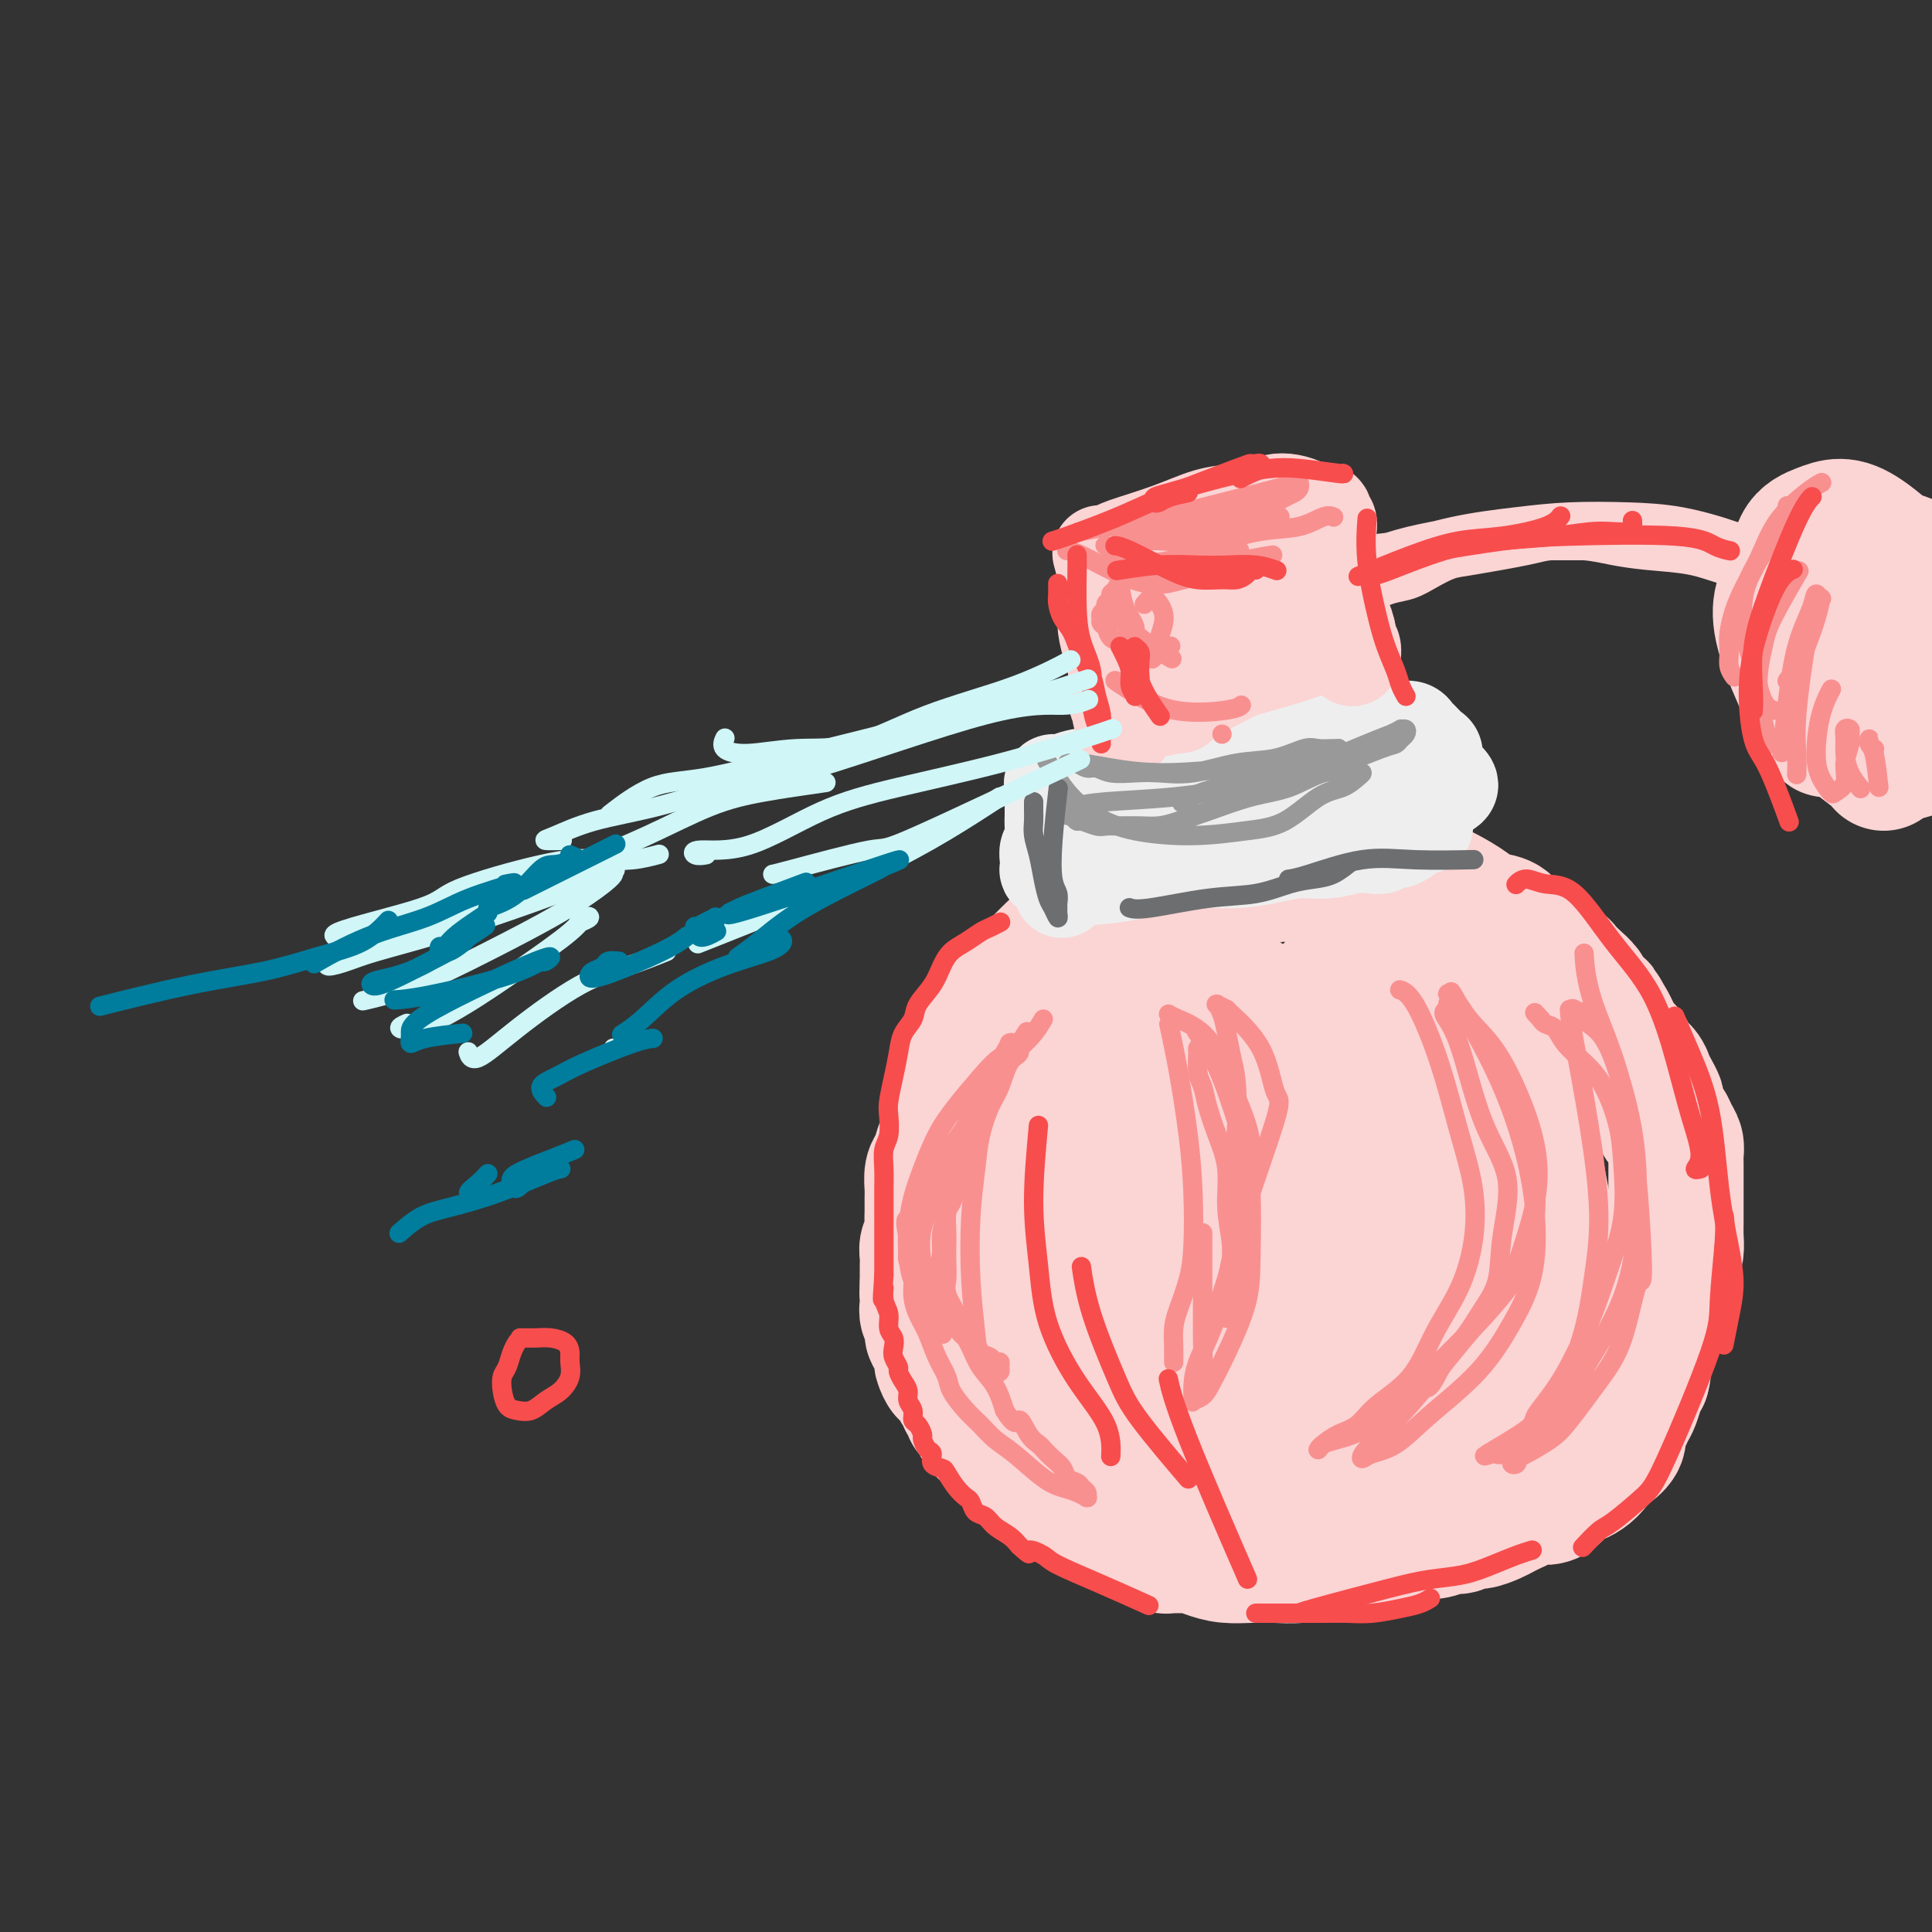 <svg viewBox='0 0 400 400' version='1.1' xmlns='http://www.w3.org/2000/svg' xmlns:xlink='http://www.w3.org/1999/xlink'><rect x="0" y="0" width="400" height="400" fill="#333333" stroke="none"/><g fill='none' stroke='rgb(251,212,212)' stroke-width='28' stroke-linecap='round' stroke-linejoin='round'><path d='M218,197c0.273,-0.267 0.545,-0.535 0,0c-0.545,0.535 -1.908,1.871 -3,3c-1.092,1.129 -1.912,2.050 -3,3c-1.088,0.950 -2.442,1.929 -3,3c-0.558,1.071 -0.319,2.232 -1,3c-0.681,0.768 -2.280,1.142 -3,2c-0.720,0.858 -0.560,2.201 -1,3c-0.440,0.799 -1.480,1.055 -2,2c-0.520,0.945 -0.521,2.577 -1,4c-0.479,1.423 -1.438,2.635 -2,4c-0.562,1.365 -0.728,2.884 -1,4c-0.272,1.116 -0.651,1.831 -1,3c-0.349,1.169 -0.668,2.793 -1,4c-0.332,1.207 -0.677,1.999 -1,3c-0.323,1.001 -0.622,2.212 -1,3c-0.378,0.788 -0.834,1.155 -1,2c-0.166,0.845 -0.044,2.170 0,3c0.044,0.830 0.008,1.167 0,2c-0.008,0.833 0.012,2.163 0,3c-0.012,0.837 -0.056,1.183 0,2c0.056,0.817 0.211,2.106 0,3c-0.211,0.894 -0.789,1.394 -1,2c-0.211,0.606 -0.057,1.317 0,2c0.057,0.683 0.015,1.338 0,2c-0.015,0.662 -0.004,1.332 0,2c0.004,0.668 0.002,1.334 0,2'/><path d='M192,266c-0.159,3.452 -0.058,2.081 0,2c0.058,-0.081 0.071,1.129 0,2c-0.071,0.871 -0.225,1.402 0,2c0.225,0.598 0.831,1.264 1,2c0.169,0.736 -0.099,1.544 0,2c0.099,0.456 0.566,0.561 1,1c0.434,0.439 0.837,1.213 1,2c0.163,0.787 0.086,1.587 0,2c-0.086,0.413 -0.181,0.438 0,1c0.181,0.562 0.640,1.660 1,2c0.360,0.340 0.622,-0.077 1,0c0.378,0.077 0.872,0.647 1,1c0.128,0.353 -0.110,0.490 0,1c0.110,0.510 0.569,1.393 1,2c0.431,0.607 0.832,0.936 1,1c0.168,0.064 0.101,-0.138 0,0c-0.101,0.138 -0.235,0.617 0,1c0.235,0.383 0.841,0.670 1,1c0.159,0.330 -0.127,0.703 0,1c0.127,0.297 0.669,0.518 1,1c0.331,0.482 0.451,1.223 1,2c0.549,0.777 1.527,1.588 2,2c0.473,0.412 0.440,0.425 1,1c0.560,0.575 1.712,1.712 2,2c0.288,0.288 -0.289,-0.274 0,0c0.289,0.274 1.442,1.383 2,2c0.558,0.617 0.521,0.743 1,1c0.479,0.257 1.475,0.646 2,1c0.525,0.354 0.579,0.673 1,1c0.421,0.327 1.211,0.664 2,1'/><path d='M216,306c3.511,3.581 2.288,1.533 2,1c-0.288,-0.533 0.359,0.449 1,1c0.641,0.551 1.275,0.673 2,1c0.725,0.327 1.541,0.861 2,1c0.459,0.139 0.559,-0.118 1,0c0.441,0.118 1.222,0.610 2,1c0.778,0.390 1.554,0.678 2,1c0.446,0.322 0.561,0.679 1,1c0.439,0.321 1.201,0.608 2,1c0.799,0.392 1.634,0.890 2,1c0.366,0.110 0.262,-0.168 1,0c0.738,0.168 2.320,0.781 3,1c0.680,0.219 0.460,0.045 1,0c0.540,-0.045 1.839,0.041 3,0c1.161,-0.041 2.184,-0.207 3,0c0.816,0.207 1.425,0.788 2,1c0.575,0.212 1.117,0.057 2,0c0.883,-0.057 2.108,-0.015 3,0c0.892,0.015 1.450,0.004 2,0c0.550,-0.004 1.093,-0.001 2,0c0.907,0.001 2.179,0.000 3,0c0.821,-0.000 1.193,-0.000 2,0c0.807,0.000 2.051,0.000 3,0c0.949,-0.000 1.605,-0.000 2,0c0.395,0.000 0.529,0.000 1,0c0.471,-0.000 1.280,-0.000 2,0c0.720,0.000 1.350,0.000 2,0c0.650,-0.000 1.318,-0.000 2,0c0.682,0.000 1.376,0.000 2,0c0.624,-0.000 1.178,-0.000 2,0c0.822,0.000 1.911,0.000 3,0'/><path d='M279,317c6.791,0.155 2.768,0.042 2,0c-0.768,-0.042 1.719,-0.011 3,0c1.281,0.011 1.357,0.004 2,0c0.643,-0.004 1.853,-0.005 3,0c1.147,0.005 2.233,0.017 3,0c0.767,-0.017 1.217,-0.061 2,0c0.783,0.061 1.899,0.227 3,0c1.101,-0.227 2.185,-0.849 3,-1c0.815,-0.151 1.359,0.167 2,0c0.641,-0.167 1.379,-0.818 2,-1c0.621,-0.182 1.125,0.106 2,0c0.875,-0.106 2.120,-0.607 3,-1c0.880,-0.393 1.394,-0.679 2,-1c0.606,-0.321 1.303,-0.676 2,-1c0.697,-0.324 1.394,-0.615 2,-1c0.606,-0.385 1.121,-0.863 2,-1c0.879,-0.137 2.122,0.066 3,0c0.878,-0.066 1.391,-0.402 2,-1c0.609,-0.598 1.314,-1.460 2,-2c0.686,-0.540 1.352,-0.760 2,-1c0.648,-0.240 1.278,-0.501 2,-1c0.722,-0.499 1.538,-1.236 2,-2c0.462,-0.764 0.572,-1.556 1,-2c0.428,-0.444 1.175,-0.542 2,-1c0.825,-0.458 1.726,-1.276 2,-2c0.274,-0.724 -0.081,-1.352 0,-2c0.081,-0.648 0.599,-1.314 1,-2c0.401,-0.686 0.685,-1.390 1,-2c0.315,-0.610 0.662,-1.126 1,-2c0.338,-0.874 0.668,-2.107 1,-3c0.332,-0.893 0.666,-1.447 1,-2'/><path d='M340,285c0.722,-2.596 0.026,-2.586 0,-3c-0.026,-0.414 0.619,-1.251 1,-2c0.381,-0.749 0.497,-1.411 1,-3c0.503,-1.589 1.392,-4.105 2,-6c0.608,-1.895 0.933,-3.169 1,-4c0.067,-0.831 -0.126,-1.221 0,-2c0.126,-0.779 0.570,-1.948 1,-3c0.430,-1.052 0.847,-1.987 1,-3c0.153,-1.013 0.041,-2.106 0,-3c-0.041,-0.894 -0.011,-1.590 0,-3c0.011,-1.410 0.003,-3.532 0,-5c-0.003,-1.468 0.000,-2.280 0,-3c-0.000,-0.720 -0.003,-1.347 0,-2c0.003,-0.653 0.012,-1.331 0,-2c-0.012,-0.669 -0.044,-1.329 0,-2c0.044,-0.671 0.166,-1.353 0,-2c-0.166,-0.647 -0.618,-1.258 -1,-2c-0.382,-0.742 -0.694,-1.616 -1,-2c-0.306,-0.384 -0.607,-0.277 -1,-1c-0.393,-0.723 -0.878,-2.277 -1,-3c-0.122,-0.723 0.118,-0.616 0,-1c-0.118,-0.384 -0.594,-1.257 -1,-2c-0.406,-0.743 -0.743,-1.354 -1,-2c-0.257,-0.646 -0.436,-1.328 -1,-2c-0.564,-0.672 -1.513,-1.335 -2,-2c-0.487,-0.665 -0.512,-1.333 -1,-2c-0.488,-0.667 -1.439,-1.333 -2,-2c-0.561,-0.667 -0.732,-1.333 -1,-2c-0.268,-0.667 -0.634,-1.333 -1,-2'/><path d='M333,212c-2.507,-4.452 -1.775,-3.081 -2,-3c-0.225,0.081 -1.406,-1.129 -2,-2c-0.594,-0.871 -0.599,-1.402 -1,-2c-0.401,-0.598 -1.196,-1.263 -2,-2c-0.804,-0.737 -1.618,-1.545 -2,-2c-0.382,-0.455 -0.333,-0.559 -1,-1c-0.667,-0.441 -2.049,-1.221 -3,-2c-0.951,-0.779 -1.469,-1.556 -2,-2c-0.531,-0.444 -1.074,-0.554 -2,-1c-0.926,-0.446 -2.237,-1.226 -3,-2c-0.763,-0.774 -0.980,-1.541 -2,-2c-1.020,-0.459 -2.844,-0.609 -4,-1c-1.156,-0.391 -1.646,-1.022 -3,-2c-1.354,-0.978 -3.573,-2.304 -5,-3c-1.427,-0.696 -2.062,-0.761 -3,-1c-0.938,-0.239 -2.178,-0.653 -3,-1c-0.822,-0.347 -1.224,-0.629 -2,-1c-0.776,-0.371 -1.926,-0.831 -3,-1c-1.074,-0.169 -2.073,-0.045 -3,0c-0.927,0.045 -1.784,0.012 -3,0c-1.216,-0.012 -2.791,-0.003 -4,0c-1.209,0.003 -2.051,0.000 -3,0c-0.949,-0.000 -2.003,0.003 -3,0c-0.997,-0.003 -1.936,-0.012 -3,0c-1.064,0.012 -2.254,0.044 -3,0c-0.746,-0.044 -1.048,-0.164 -2,0c-0.952,0.164 -2.554,0.611 -4,1c-1.446,0.389 -2.735,0.720 -4,1c-1.265,0.280 -2.504,0.509 -4,1c-1.496,0.491 -3.248,1.246 -5,2'/><path d='M247,186c-3.642,1.143 -3.248,1.502 -4,2c-0.752,0.498 -2.652,1.136 -4,2c-1.348,0.864 -2.146,1.952 -3,3c-0.854,1.048 -1.766,2.054 -3,3c-1.234,0.946 -2.790,1.833 -4,3c-1.210,1.167 -2.075,2.615 -3,4c-0.925,1.385 -1.910,2.708 -3,4c-1.090,1.292 -2.284,2.553 -3,4c-0.716,1.447 -0.956,3.079 -2,5c-1.044,1.921 -2.894,4.132 -4,6c-1.106,1.868 -1.467,3.394 -2,5c-0.533,1.606 -1.238,3.290 -2,5c-0.762,1.710 -1.580,3.444 -2,5c-0.420,1.556 -0.442,2.933 -1,4c-0.558,1.067 -1.652,1.823 -2,3c-0.348,1.177 0.050,2.773 0,4c-0.050,1.227 -0.547,2.083 -1,3c-0.453,0.917 -0.863,1.895 -1,3c-0.137,1.105 -0.001,2.337 0,3c0.001,0.663 -0.134,0.755 0,1c0.134,0.245 0.537,0.641 1,1c0.463,0.359 0.987,0.680 4,-1c3.013,-1.680 8.517,-5.363 12,-8c3.483,-2.637 4.946,-4.230 10,-9c5.054,-4.770 13.698,-12.717 18,-17c4.302,-4.283 4.263,-4.902 5,-6c0.737,-1.098 2.249,-2.676 3,-4c0.751,-1.324 0.741,-2.395 1,-3c0.259,-0.605 0.788,-0.744 1,-1c0.212,-0.256 0.106,-0.628 0,-1'/><path d='M258,209c1.598,-2.417 0.593,-0.958 0,0c-0.593,0.958 -0.773,1.415 -2,3c-1.227,1.585 -3.499,4.297 -7,9c-3.501,4.703 -8.230,11.398 -12,17c-3.770,5.602 -6.579,10.111 -9,14c-2.421,3.889 -4.453,7.157 -6,10c-1.547,2.843 -2.610,5.261 -3,7c-0.390,1.739 -0.107,2.798 -1,4c-0.893,1.202 -2.960,2.547 0,1c2.960,-1.547 10.948,-5.986 18,-12c7.052,-6.014 13.167,-13.602 18,-20c4.833,-6.398 8.384,-11.606 12,-17c3.616,-5.394 7.298,-10.973 10,-15c2.702,-4.027 4.425,-6.500 5,-8c0.575,-1.500 0.004,-2.026 0,-2c-0.004,0.026 0.561,0.602 0,1c-0.561,0.398 -2.247,0.616 -6,5c-3.753,4.384 -9.574,12.932 -15,21c-5.426,8.068 -10.456,15.654 -15,23c-4.544,7.346 -8.600,14.452 -12,21c-3.400,6.548 -6.142,12.538 -8,17c-1.858,4.462 -2.832,7.397 -3,9c-0.168,1.603 0.470,1.873 1,2c0.530,0.127 0.951,0.109 4,-2c3.049,-2.109 8.726,-6.311 14,-12c5.274,-5.689 10.146,-12.865 15,-20c4.854,-7.135 9.692,-14.229 14,-21c4.308,-6.771 8.088,-13.220 11,-18c2.912,-4.780 4.956,-7.890 7,-11'/><path d='M288,215c7.436,-11.034 2.528,-3.620 1,-1c-1.528,2.620 0.326,0.446 0,1c-0.326,0.554 -2.833,3.838 -7,10c-4.167,6.162 -9.996,15.203 -15,24c-5.004,8.797 -9.184,17.349 -13,26c-3.816,8.651 -7.269,17.402 -10,24c-2.731,6.598 -4.741,11.044 -6,14c-1.259,2.956 -1.768,4.423 -2,5c-0.232,0.577 -0.188,0.264 2,-1c2.188,-1.264 6.518,-3.480 11,-7c4.482,-3.520 9.115,-8.346 17,-21c7.885,-12.654 19.023,-33.138 25,-44c5.977,-10.862 6.792,-12.101 8,-14c1.208,-1.899 2.808,-4.457 3,-5c0.192,-0.543 -1.024,0.929 -1,1c0.024,0.071 1.287,-1.258 -1,3c-2.287,4.258 -8.123,14.103 -13,23c-4.877,8.897 -8.794,16.845 -12,25c-3.206,8.155 -5.702,16.517 -8,23c-2.298,6.483 -4.397,11.089 -5,14c-0.603,2.911 0.292,4.128 1,5c0.708,0.872 1.230,1.397 3,1c1.770,-0.397 4.790,-1.718 9,-6c4.210,-4.282 9.611,-11.524 14,-19c4.389,-7.476 7.767,-15.184 11,-22c3.233,-6.816 6.322,-12.738 9,-18c2.678,-5.262 4.945,-9.864 6,-12c1.055,-2.136 0.900,-1.806 1,-2c0.100,-0.194 0.457,-0.913 0,0c-0.457,0.913 -1.729,3.456 -3,6'/><path d='M313,248c-1.927,4.308 -5.746,13.079 -9,21c-3.254,7.921 -5.943,14.993 -8,21c-2.057,6.007 -3.482,10.948 -4,14c-0.518,3.052 -0.128,4.213 0,5c0.128,0.787 -0.007,1.200 1,1c1.007,-0.200 3.157,-1.013 6,-4c2.843,-2.987 6.380,-8.147 10,-14c3.620,-5.853 7.323,-12.399 10,-17c2.677,-4.601 4.327,-7.259 5,-9c0.673,-1.741 0.370,-2.566 1,-3c0.630,-0.434 2.194,-0.477 3,0c0.806,0.477 0.854,1.475 1,2c0.146,0.525 0.392,0.578 0,4c-0.392,3.422 -1.420,10.215 -2,13c-0.580,2.785 -0.711,1.563 -1,1c-0.289,-0.563 -0.737,-0.468 -1,-1c-0.263,-0.532 -0.342,-1.691 -1,-6c-0.658,-4.309 -1.894,-11.769 -3,-18c-1.106,-6.231 -2.080,-11.235 -3,-16c-0.920,-4.765 -1.784,-9.293 -3,-13c-1.216,-3.707 -2.783,-6.593 -4,-9c-1.217,-2.407 -2.084,-4.334 -3,-6c-0.916,-1.666 -1.880,-3.072 -3,-4c-1.120,-0.928 -2.395,-1.377 -3,-2c-0.605,-0.623 -0.541,-1.421 -1,-2c-0.459,-0.579 -1.443,-0.939 -2,-1c-0.557,-0.061 -0.688,0.176 -1,0c-0.312,-0.176 -0.803,-0.765 -1,-1c-0.197,-0.235 -0.098,-0.118 0,0'/><path d='M297,204c-1.524,-1.534 0.166,-0.370 1,0c0.834,0.370 0.810,-0.056 1,0c0.190,0.056 0.592,0.593 1,1c0.408,0.407 0.820,0.684 1,1c0.180,0.316 0.127,0.672 0,1c-0.127,0.328 -0.329,0.628 -1,1c-0.671,0.372 -1.810,0.817 -4,1c-2.190,0.183 -5.430,0.104 -8,0c-2.570,-0.104 -4.471,-0.232 -8,0c-3.529,0.232 -8.685,0.825 -11,1c-2.315,0.175 -1.788,-0.067 -3,0c-1.212,0.067 -4.162,0.445 -6,1c-1.838,0.555 -2.564,1.288 -4,2c-1.436,0.712 -3.582,1.403 -5,2c-1.418,0.597 -2.107,1.102 -3,2c-0.893,0.898 -1.991,2.191 -3,3c-1.009,0.809 -1.929,1.135 -3,2c-1.071,0.865 -2.294,2.268 -3,3c-0.706,0.732 -0.896,0.792 -2,2c-1.104,1.208 -3.123,3.565 -4,5c-0.877,1.435 -0.612,1.950 -1,3c-0.388,1.050 -1.428,2.636 -2,4c-0.572,1.364 -0.676,2.506 -1,4c-0.324,1.494 -0.867,3.340 -1,5c-0.133,1.660 0.145,3.136 0,5c-0.145,1.864 -0.713,4.118 -1,6c-0.287,1.882 -0.293,3.391 0,5c0.293,1.609 0.887,3.318 1,5c0.113,1.682 -0.253,3.338 0,5c0.253,1.662 1.127,3.331 2,5'/><path d='M230,279c0.548,5.480 0.917,3.680 1,4c0.083,0.320 -0.121,2.761 0,4c0.121,1.239 0.568,1.276 1,2c0.432,0.724 0.848,2.133 1,3c0.152,0.867 0.041,1.190 0,2c-0.041,0.810 -0.010,2.105 0,3c0.010,0.895 0.001,1.388 0,2c-0.001,0.612 0.007,1.341 0,2c-0.007,0.659 -0.028,1.247 0,2c0.028,0.753 0.105,1.672 0,2c-0.105,0.328 -0.393,0.065 0,1c0.393,0.935 1.466,3.067 2,4c0.534,0.933 0.529,0.666 1,1c0.471,0.334 1.419,1.270 3,2c1.581,0.730 3.797,1.253 6,2c2.203,0.747 4.395,1.718 7,2c2.605,0.282 5.624,-0.125 8,0c2.376,0.125 4.111,0.781 6,1c1.889,0.219 3.933,0.002 6,0c2.067,-0.002 4.158,0.210 6,0c1.842,-0.210 3.435,-0.841 5,-1c1.565,-0.159 3.103,0.153 4,0c0.897,-0.153 1.154,-0.773 2,-1c0.846,-0.227 2.281,-0.062 3,0c0.719,0.062 0.723,0.019 1,0c0.277,-0.019 0.825,-0.016 1,0c0.175,0.016 -0.025,0.046 0,0c0.025,-0.046 0.276,-0.166 0,0c-0.276,0.166 -1.079,0.619 -2,1c-0.921,0.381 -1.961,0.691 -3,1'/><path d='M289,318c-1.147,0.487 -2.515,0.705 -4,1c-1.485,0.295 -3.088,0.667 -5,1c-1.912,0.333 -4.132,0.626 -6,1c-1.868,0.374 -3.385,0.830 -5,1c-1.615,0.170 -3.329,0.056 -5,0c-1.671,-0.056 -3.300,-0.053 -5,0c-1.700,0.053 -3.472,0.158 -5,0c-1.528,-0.158 -2.814,-0.577 -4,-1c-1.186,-0.423 -2.274,-0.849 -3,-1c-0.726,-0.151 -1.091,-0.026 -2,0c-0.909,0.026 -2.363,-0.046 -3,0c-0.637,0.046 -0.459,0.209 -1,0c-0.541,-0.209 -1.802,-0.791 -2,-1c-0.198,-0.209 0.668,-0.045 1,0c0.332,0.045 0.130,-0.030 1,0c0.870,0.030 2.811,0.164 6,0c3.189,-0.164 7.628,-0.628 12,-1c4.372,-0.372 8.679,-0.653 12,-1c3.321,-0.347 5.656,-0.761 8,-1c2.344,-0.239 4.697,-0.304 7,-1c2.303,-0.696 4.556,-2.022 6,-3c1.444,-0.978 2.077,-1.609 3,-2c0.923,-0.391 2.134,-0.541 3,-1c0.866,-0.459 1.387,-1.226 2,-2c0.613,-0.774 1.320,-1.555 2,-2c0.680,-0.445 1.334,-0.553 2,-1c0.666,-0.447 1.343,-1.233 2,-2c0.657,-0.767 1.292,-1.514 2,-2c0.708,-0.486 1.488,-0.710 2,-1c0.512,-0.290 0.756,-0.645 1,-1'/><path d='M311,298c4.111,-2.644 1.889,-0.756 1,0c-0.889,0.756 -0.444,0.378 0,0'/></g>
<g fill='none' stroke='rgb(238,238,238)' stroke-width='20' stroke-linecap='round' stroke-linejoin='round'><path d='M220,184c-0.011,0.015 -0.022,0.030 0,0c0.022,-0.030 0.079,-0.106 0,0c-0.079,0.106 -0.292,0.392 0,0c0.292,-0.392 1.090,-1.463 3,-2c1.910,-0.537 4.932,-0.539 8,-1c3.068,-0.461 6.181,-1.381 9,-2c2.819,-0.619 5.345,-0.935 8,-1c2.655,-0.065 5.441,0.123 8,0c2.559,-0.123 4.891,-0.555 7,-1c2.109,-0.445 3.994,-0.903 6,-1c2.006,-0.097 4.133,0.166 6,0c1.867,-0.166 3.472,-0.762 5,-1c1.528,-0.238 2.977,-0.119 4,0c1.023,0.119 1.621,0.239 2,0c0.379,-0.239 0.540,-0.838 1,-1c0.460,-0.162 1.218,0.114 2,0c0.782,-0.114 1.587,-0.619 2,-1c0.413,-0.381 0.433,-0.638 1,-1c0.567,-0.362 1.681,-0.829 2,-1c0.319,-0.171 -0.157,-0.046 0,0c0.157,0.046 0.945,0.012 1,0c0.055,-0.012 -0.624,-0.004 -1,0c-0.376,0.004 -0.449,0.003 -1,0c-0.551,-0.003 -1.580,-0.008 -3,0c-1.420,0.008 -3.231,0.030 -5,0c-1.769,-0.030 -3.495,-0.111 -6,0c-2.505,0.111 -5.790,0.415 -9,1c-3.210,0.585 -6.346,1.453 -9,2c-2.654,0.547 -4.827,0.774 -7,1'/><path d='M254,175c-7.427,0.858 -5.995,1.005 -7,1c-1.005,-0.005 -4.447,-0.160 -7,0c-2.553,0.160 -4.217,0.635 -6,1c-1.783,0.365 -3.686,0.620 -5,1c-1.314,0.380 -2.040,0.887 -3,1c-0.960,0.113 -2.156,-0.166 -3,0c-0.844,0.166 -1.336,0.778 -2,1c-0.664,0.222 -1.498,0.054 -2,0c-0.502,-0.054 -0.671,0.008 -1,0c-0.329,-0.008 -0.816,-0.084 -1,0c-0.184,0.084 -0.063,0.328 0,0c0.063,-0.328 0.070,-1.228 0,-2c-0.070,-0.772 -0.215,-1.415 0,-2c0.215,-0.585 0.790,-1.111 1,-2c0.210,-0.889 0.056,-2.141 0,-3c-0.056,-0.859 -0.015,-1.326 0,-2c0.015,-0.674 0.005,-1.556 0,-2c-0.005,-0.444 -0.003,-0.448 0,-1c0.003,-0.552 0.007,-1.650 0,-2c-0.007,-0.350 -0.024,0.047 0,0c0.024,-0.047 0.088,-0.537 0,-1c-0.088,-0.463 -0.329,-0.897 0,-1c0.329,-0.103 1.230,0.127 2,0c0.770,-0.127 1.411,-0.611 3,-1c1.589,-0.389 4.127,-0.681 7,-1c2.873,-0.319 6.081,-0.663 9,-1c2.919,-0.337 5.548,-0.668 8,-1c2.452,-0.332 4.726,-0.666 7,-1'/><path d='M254,157c6.594,-0.951 6.078,-0.828 7,-1c0.922,-0.172 3.281,-0.639 5,-1c1.719,-0.361 2.797,-0.618 4,-1c1.203,-0.382 2.531,-0.891 4,-1c1.469,-0.109 3.080,0.181 4,0c0.920,-0.181 1.150,-0.833 2,-1c0.850,-0.167 2.322,0.151 3,0c0.678,-0.151 0.563,-0.773 1,-1c0.437,-0.227 1.425,-0.061 2,0c0.575,0.061 0.735,0.015 1,0c0.265,-0.015 0.635,-0.001 1,0c0.365,0.001 0.727,-0.012 1,0c0.273,0.012 0.458,0.049 1,0c0.542,-0.049 1.442,-0.183 2,0c0.558,0.183 0.776,0.682 1,1c0.224,0.318 0.455,0.456 1,1c0.545,0.544 1.403,1.494 2,2c0.597,0.506 0.934,0.569 1,1c0.066,0.431 -0.139,1.229 0,2c0.139,0.771 0.621,1.516 1,2c0.379,0.484 0.655,0.707 1,1c0.345,0.293 0.760,0.655 1,1c0.240,0.345 0.304,0.673 0,1c-0.304,0.327 -0.978,0.652 -2,1c-1.022,0.348 -2.392,0.720 -4,1c-1.608,0.280 -3.453,0.470 -6,1c-2.547,0.530 -5.796,1.400 -9,2c-3.204,0.600 -6.363,0.931 -9,1c-2.637,0.069 -4.754,-0.123 -7,0c-2.246,0.123 -4.623,0.562 -7,1'/><path d='M256,170c-6.567,0.997 -3.984,0.989 -4,1c-0.016,0.011 -2.631,0.042 -4,0c-1.369,-0.042 -1.491,-0.156 -2,0c-0.509,0.156 -1.406,0.580 -2,1c-0.594,0.420 -0.884,0.834 -1,1c-0.116,0.166 -0.058,0.083 0,0'/></g>
<g fill='none' stroke='rgb(251,212,212)' stroke-width='20' stroke-linecap='round' stroke-linejoin='round'><path d='M228,115c0.035,0.123 0.070,0.247 0,0c-0.070,-0.247 -0.244,-0.863 0,0c0.244,0.863 0.907,3.205 1,6c0.093,2.795 -0.382,6.043 0,9c0.382,2.957 1.623,5.622 2,8c0.377,2.378 -0.109,4.469 0,6c0.109,1.531 0.814,2.501 1,3c0.186,0.499 -0.146,0.526 0,1c0.146,0.474 0.771,1.395 1,2c0.229,0.605 0.062,0.894 0,1c-0.062,0.106 -0.018,0.030 0,0c0.018,-0.030 0.009,-0.015 0,0'/><path d='M231,114c0.002,-0.012 0.004,-0.024 0,0c-0.004,0.024 -0.015,0.084 0,0c0.015,-0.084 0.055,-0.313 2,-1c1.945,-0.687 5.794,-1.834 9,-3c3.206,-1.166 5.768,-2.352 8,-3c2.232,-0.648 4.135,-0.759 6,-1c1.865,-0.241 3.692,-0.610 5,-1c1.308,-0.390 2.095,-0.799 3,-1c0.905,-0.201 1.926,-0.194 3,0c1.074,0.194 2.201,0.576 3,1c0.799,0.424 1.272,0.890 2,1c0.728,0.110 1.712,-0.137 2,0c0.288,0.137 -0.119,0.659 0,1c0.119,0.341 0.764,0.503 1,1c0.236,0.497 0.062,1.329 0,2c-0.062,0.671 -0.014,1.179 0,2c0.014,0.821 -0.007,1.954 0,3c0.007,1.046 0.043,2.005 0,3c-0.043,0.995 -0.165,2.027 0,3c0.165,0.973 0.618,1.886 1,3c0.382,1.114 0.695,2.430 1,3c0.305,0.570 0.604,0.395 1,1c0.396,0.605 0.891,1.991 1,3c0.109,1.009 -0.167,1.642 0,2c0.167,0.358 0.776,0.443 1,1c0.224,0.557 0.064,1.588 0,2c-0.064,0.412 -0.032,0.206 0,0'/><path d='M244,146c0.069,-0.012 0.138,-0.025 0,0c-0.138,0.025 -0.483,0.086 -1,0c-0.517,-0.086 -1.205,-0.320 -2,0c-0.795,0.320 -1.696,1.193 1,0c2.696,-1.193 8.991,-4.452 12,-6c3.009,-1.548 2.734,-1.386 5,-2c2.266,-0.614 7.074,-2.006 10,-3c2.926,-0.994 3.969,-1.591 5,-2c1.031,-0.409 2.051,-0.630 3,-1c0.949,-0.370 1.827,-0.889 2,-1c0.173,-0.111 -0.357,0.187 -1,0c-0.643,-0.187 -1.397,-0.859 -3,-1c-1.603,-0.141 -4.054,0.249 -7,1c-2.946,0.751 -6.387,1.863 -10,3c-3.613,1.137 -7.398,2.300 -10,3c-2.602,0.700 -4.020,0.939 -5,1c-0.980,0.061 -1.523,-0.055 -2,0c-0.477,0.055 -0.887,0.281 -1,0c-0.113,-0.281 0.071,-1.069 1,-2c0.929,-0.931 2.602,-2.005 5,-3c2.398,-0.995 5.522,-1.913 8,-3c2.478,-1.087 4.309,-2.345 6,-3c1.691,-0.655 3.242,-0.708 4,-1c0.758,-0.292 0.723,-0.823 1,-1c0.277,-0.177 0.867,-0.001 1,0c0.133,0.001 -0.191,-0.175 -1,0c-0.809,0.175 -2.102,0.701 -4,1c-1.898,0.299 -4.399,0.371 -7,1c-2.601,0.629 -5.300,1.814 -8,3'/><path d='M246,130c-3.601,0.785 -3.604,0.749 -4,1c-0.396,0.251 -1.184,0.790 -2,1c-0.816,0.210 -1.659,0.092 -2,0c-0.341,-0.092 -0.179,-0.158 1,-1c1.179,-0.842 3.374,-2.460 6,-4c2.626,-1.540 5.683,-3.000 8,-4c2.317,-1.000 3.893,-1.538 5,-2c1.107,-0.462 1.745,-0.846 2,-1c0.255,-0.154 0.128,-0.077 0,0'/></g>
<g fill='none' stroke='rgb(251,212,212)' stroke-width='6' stroke-linecap='round' stroke-linejoin='round'><path d='M277,118c0.052,-0.027 0.103,-0.053 0,0c-0.103,0.053 -0.362,0.186 0,0c0.362,-0.186 1.345,-0.690 3,-1c1.655,-0.310 3.983,-0.427 6,-1c2.017,-0.573 3.725,-1.604 5,-2c1.275,-0.396 2.118,-0.159 3,0c0.882,0.159 1.802,0.239 3,0c1.198,-0.239 2.675,-0.796 4,-1c1.325,-0.204 2.498,-0.055 4,0c1.502,0.055 3.331,0.015 5,0c1.669,-0.015 3.176,-0.004 5,0c1.824,0.004 3.964,0.001 6,0c2.036,-0.001 3.968,-0.001 6,0c2.032,0.001 4.164,0.002 6,0c1.836,-0.002 3.375,-0.009 5,0c1.625,0.009 3.337,0.032 5,0c1.663,-0.032 3.279,-0.118 5,0c1.721,0.118 3.548,0.442 5,1c1.452,0.558 2.529,1.350 4,2c1.471,0.650 3.334,1.159 5,2c1.666,0.841 3.134,2.015 5,3c1.866,0.985 4.130,1.783 6,3c1.870,1.217 3.345,2.854 5,4c1.655,1.146 3.490,1.801 5,3c1.510,1.199 2.695,2.942 4,4c1.305,1.058 2.731,1.432 4,2c1.269,0.568 2.381,1.332 3,2c0.619,0.668 0.743,1.241 1,2c0.257,0.759 0.646,1.704 1,2c0.354,0.296 0.673,-0.058 1,0c0.327,0.058 0.664,0.529 1,1'/><path d='M398,144c3.854,3.323 0.989,1.632 0,1c-0.989,-0.632 -0.102,-0.203 0,0c0.102,0.203 -0.582,0.180 -1,0c-0.418,-0.180 -0.572,-0.518 -1,-1c-0.428,-0.482 -1.130,-1.109 -2,-2c-0.870,-0.891 -1.908,-2.048 -3,-3c-1.092,-0.952 -2.239,-1.701 -4,-3c-1.761,-1.299 -4.136,-3.149 -6,-5c-1.864,-1.851 -3.219,-3.704 -5,-5c-1.781,-1.296 -3.990,-2.035 -6,-3c-2.010,-0.965 -3.821,-2.156 -6,-3c-2.179,-0.844 -4.726,-1.340 -7,-2c-2.274,-0.660 -4.276,-1.484 -7,-2c-2.724,-0.516 -6.171,-0.725 -9,-1c-2.829,-0.275 -5.040,-0.617 -7,-1c-1.960,-0.383 -3.668,-0.808 -6,-1c-2.332,-0.192 -5.288,-0.151 -7,0c-1.712,0.151 -2.179,0.411 -5,1c-2.821,0.589 -7.994,1.505 -11,2c-3.006,0.495 -3.845,0.567 -5,1c-1.155,0.433 -2.627,1.225 -4,2c-1.373,0.775 -2.648,1.532 -4,2c-1.352,0.468 -2.782,0.647 -4,1c-1.218,0.353 -2.225,0.879 -3,1c-0.775,0.121 -1.318,-0.164 -2,0c-0.682,0.164 -1.502,0.776 -2,1c-0.498,0.224 -0.672,0.060 -1,0c-0.328,-0.060 -0.808,-0.017 -1,0c-0.192,0.017 -0.096,0.009 0,0'/><path d='M279,124c-6.569,1.784 -1.992,0.745 0,0c1.992,-0.745 1.400,-1.197 2,-2c0.600,-0.803 2.394,-1.957 4,-3c1.606,-1.043 3.025,-1.976 5,-3c1.975,-1.024 4.505,-2.140 7,-3c2.495,-0.860 4.955,-1.465 9,-2c4.045,-0.535 9.675,-1.001 15,-1c5.325,0.001 10.345,0.470 15,1c4.655,0.530 8.944,1.122 13,2c4.056,0.878 7.880,2.044 11,3c3.120,0.956 5.536,1.703 10,4c4.464,2.297 10.975,6.145 14,8c3.025,1.855 2.565,1.716 3,2c0.435,0.284 1.764,0.991 3,2c1.236,1.009 2.379,2.321 3,3c0.621,0.679 0.719,0.725 1,1c0.281,0.275 0.745,0.780 1,1c0.255,0.220 0.303,0.156 0,0c-0.303,-0.156 -0.955,-0.404 -2,-1c-1.045,-0.596 -2.481,-1.541 -4,-3c-1.519,-1.459 -3.121,-3.433 -5,-5c-1.879,-1.567 -4.034,-2.728 -6,-4c-1.966,-1.272 -3.742,-2.657 -6,-4c-2.258,-1.343 -4.997,-2.644 -9,-4c-4.003,-1.356 -9.269,-2.765 -14,-4c-4.731,-1.235 -8.928,-2.294 -13,-3c-4.072,-0.706 -8.021,-1.059 -12,-1c-3.979,0.059 -7.990,0.529 -12,1'/><path d='M312,109c-5.466,0.134 -7.131,0.471 -10,1c-2.869,0.529 -6.940,1.252 -10,2c-3.060,0.748 -5.107,1.520 -7,2c-1.893,0.480 -3.632,0.666 -5,1c-1.368,0.334 -2.366,0.814 -3,1c-0.634,0.186 -0.902,0.077 -1,0c-0.098,-0.077 -0.024,-0.121 0,0c0.024,0.121 -0.003,0.408 1,0c1.003,-0.408 3.035,-1.510 5,-2c1.965,-0.490 3.862,-0.366 7,-1c3.138,-0.634 7.517,-2.025 12,-3c4.483,-0.975 9.070,-1.535 13,-2c3.930,-0.465 7.202,-0.836 11,-1c3.798,-0.164 8.123,-0.121 12,0c3.877,0.121 7.306,0.320 11,1c3.694,0.680 7.652,1.843 11,3c3.348,1.157 6.085,2.310 10,5c3.915,2.690 9.008,6.917 12,10c2.992,3.083 3.882,5.022 5,6c1.118,0.978 2.462,0.994 3,1c0.538,0.006 0.269,0.003 0,0'/><path d='M394,121c0.632,-0.255 1.265,-0.511 0,0c-1.265,0.511 -4.427,1.787 -7,3c-2.573,1.213 -4.555,2.362 -6,4c-1.445,1.638 -2.352,3.766 -3,6c-0.648,2.234 -1.035,4.574 -1,7c0.035,2.426 0.493,4.936 1,7c0.507,2.064 1.061,3.680 2,5c0.939,1.320 2.261,2.343 4,3c1.739,0.657 3.894,0.947 6,1c2.106,0.053 4.164,-0.132 6,-1c1.836,-0.868 3.450,-2.420 5,-4c1.550,-1.580 3.035,-3.189 4,-6c0.965,-2.811 1.410,-6.823 1,-10c-0.410,-3.177 -1.676,-5.519 -3,-8c-1.324,-2.481 -2.706,-5.102 -4,-7c-1.294,-1.898 -2.498,-3.071 -4,-4c-1.502,-0.929 -3.301,-1.612 -5,-2c-1.699,-0.388 -3.298,-0.482 -5,0c-1.702,0.482 -3.508,1.540 -5,3c-1.492,1.460 -2.669,3.323 -4,7c-1.331,3.677 -2.815,9.167 -3,13c-0.185,3.833 0.929,6.008 2,8c1.071,1.992 2.100,3.801 4,5c1.900,1.199 4.670,1.787 7,2c2.330,0.213 4.218,0.052 6,0c1.782,-0.052 3.457,0.007 5,-1c1.543,-1.007 2.954,-3.079 4,-5c1.046,-1.921 1.727,-3.692 2,-6c0.273,-2.308 0.136,-5.154 0,-8'/><path d='M403,133c0.614,-4.088 -0.852,-4.808 -2,-6c-1.148,-1.192 -1.978,-2.856 -3,-4c-1.022,-1.144 -2.237,-1.770 -4,-2c-1.763,-0.230 -4.075,-0.066 -5,0c-0.925,0.066 -0.462,0.033 0,0'/></g>
<g fill='none' stroke='rgb(251,212,212)' stroke-width='28' stroke-linecap='round' stroke-linejoin='round'><path d='M388,122c-0.054,0.042 -0.107,0.084 0,0c0.107,-0.084 0.375,-0.293 0,0c-0.375,0.293 -1.392,1.088 -2,2c-0.608,0.912 -0.807,1.939 -2,4c-1.193,2.061 -3.381,5.155 -4,8c-0.619,2.845 0.329,5.441 1,8c0.671,2.559 1.064,5.081 2,7c0.936,1.919 2.415,3.234 4,4c1.585,0.766 3.277,0.985 5,1c1.723,0.015 3.476,-0.172 5,-1c1.524,-0.828 2.820,-2.298 4,-4c1.180,-1.702 2.245,-3.636 3,-6c0.755,-2.364 1.199,-5.160 1,-8c-0.199,-2.840 -1.042,-5.725 -3,-9c-1.958,-3.275 -5.033,-6.938 -8,-10c-2.967,-3.062 -5.828,-5.521 -8,-7c-2.172,-1.479 -3.655,-1.979 -5,-2c-1.345,-0.021 -2.552,0.436 -4,1c-1.448,0.564 -3.138,1.235 -4,3c-0.862,1.765 -0.895,4.624 -2,7c-1.105,2.376 -3.281,4.269 -2,10c1.281,5.731 6.019,15.300 8,19c1.981,3.700 1.204,1.531 2,1c0.796,-0.531 3.166,0.576 5,1c1.834,0.424 3.131,0.165 6,-3c2.869,-3.165 7.311,-9.237 9,-12c1.689,-2.763 0.625,-2.218 0,-3c-0.625,-0.782 -0.813,-2.891 -1,-5'/><path d='M398,128c-0.477,-1.979 -1.169,-2.925 -2,-4c-0.831,-1.075 -1.800,-2.277 -3,-3c-1.200,-0.723 -2.632,-0.966 -4,-1c-1.368,-0.034 -2.672,0.141 -4,1c-1.328,0.859 -2.679,2.401 -4,4c-1.321,1.599 -2.614,3.255 -3,6c-0.386,2.745 0.133,6.577 1,10c0.867,3.423 2.082,6.435 4,8c1.918,1.565 4.539,1.682 7,2c2.461,0.318 4.761,0.837 7,0c2.239,-0.837 4.417,-3.031 6,-6c1.583,-2.969 2.571,-6.712 3,-9c0.429,-2.288 0.300,-3.122 0,-5c-0.300,-1.878 -0.772,-4.799 -2,-7c-1.228,-2.201 -3.214,-3.681 -5,-5c-1.786,-1.319 -3.373,-2.477 -5,-3c-1.627,-0.523 -3.293,-0.410 -5,0c-1.707,0.410 -3.456,1.118 -5,2c-1.544,0.882 -2.883,1.939 -4,5c-1.117,3.061 -2.012,8.127 -2,13c0.012,4.873 0.931,9.554 3,13c2.069,3.446 5.288,5.659 7,7c1.712,1.341 1.918,1.812 2,2c0.082,0.188 0.041,0.094 0,0'/></g>
<g fill='none' stroke='rgb(249,144,144)' stroke-width='4' stroke-linecap='round' stroke-linejoin='round'><path d='M233,127c0.000,0.000 0.000,0.000 0,0c0.000,0.000 0.000,0.000 0,0'/><path d='M231,118c0.002,0.002 0.004,0.004 0,0c-0.004,-0.004 -0.014,-0.013 0,0c0.014,0.013 0.054,0.049 0,0c-0.054,-0.049 -0.201,-0.182 0,0c0.201,0.182 0.748,0.679 1,1c0.252,0.321 0.207,0.467 0,1c-0.207,0.533 -0.576,1.452 -1,2c-0.424,0.548 -0.902,0.724 -1,1c-0.098,0.276 0.184,0.651 0,1c-0.184,0.349 -0.835,0.671 -1,1c-0.165,0.329 0.155,0.664 0,1c-0.155,0.336 -0.786,0.671 -1,1c-0.214,0.329 -0.012,0.651 0,1c0.012,0.349 -0.165,0.724 0,1c0.165,0.276 0.671,0.452 1,1c0.329,0.548 0.480,1.466 1,2c0.520,0.534 1.409,0.682 2,1c0.591,0.318 0.883,0.805 1,1c0.117,0.195 0.058,0.097 0,0'/><path d='M232,122c-0.046,-0.350 -0.092,-0.700 0,0c0.092,0.700 0.323,2.448 1,4c0.677,1.552 1.800,2.906 2,4c0.200,1.094 -0.524,1.929 0,3c0.524,1.071 2.295,2.380 3,3c0.705,0.620 0.344,0.552 1,0c0.656,-0.552 2.330,-1.586 3,-2c0.670,-0.414 0.335,-0.207 0,0'/><path d='M232,128c-0.274,-0.333 -0.548,-0.667 0,0c0.548,0.667 1.917,2.333 4,4c2.083,1.667 4.881,3.333 6,4c1.119,0.667 0.560,0.333 0,0'/><path d='M232,127c-0.170,-0.400 -0.340,-0.800 0,0c0.340,0.800 1.190,2.798 2,4c0.810,1.202 1.581,1.606 2,2c0.419,0.394 0.488,0.779 1,1c0.512,0.221 1.469,0.280 2,0c0.531,-0.280 0.637,-0.899 1,-2c0.363,-1.101 0.983,-2.684 1,-4c0.017,-1.316 -0.570,-2.367 -1,-3c-0.430,-0.633 -0.703,-0.850 -1,-1c-0.297,-0.150 -0.618,-0.233 -1,0c-0.382,0.233 -0.823,0.781 -1,1c-0.177,0.219 -0.088,0.110 0,0'/><path d='M221,114c-0.010,-0.001 -0.021,-0.001 0,0c0.021,0.001 0.072,0.005 0,0c-0.072,-0.005 -0.269,-0.018 0,0c0.269,0.018 1.004,0.066 3,1c1.996,0.934 5.253,2.755 8,4c2.747,1.245 4.986,1.913 7,2c2.014,0.087 3.805,-0.408 6,-1c2.195,-0.592 4.795,-1.282 7,-2c2.205,-0.718 4.017,-1.462 6,-2c1.983,-0.538 4.138,-0.868 5,-1c0.862,-0.132 0.431,-0.066 0,0'/><path d='M256,114c0.562,-0.046 1.125,-0.092 0,0c-1.125,0.092 -3.936,0.323 -8,1c-4.064,0.677 -9.380,1.799 -12,2c-2.620,0.201 -2.546,-0.521 -3,-1c-0.454,-0.479 -1.438,-0.716 -2,-1c-0.562,-0.284 -0.704,-0.616 -1,-1c-0.296,-0.384 -0.748,-0.821 -1,-1c-0.252,-0.179 -0.305,-0.099 0,0c0.305,0.099 0.966,0.215 2,0c1.034,-0.215 2.439,-0.763 4,-1c1.561,-0.237 3.279,-0.162 6,0c2.721,0.162 6.446,0.411 10,0c3.554,-0.411 6.939,-1.483 10,-2c3.061,-0.517 5.800,-0.479 8,-1c2.200,-0.521 3.862,-1.602 5,-2c1.138,-0.398 1.754,-0.114 2,0c0.246,0.114 0.123,0.057 0,0'/><path d='M232,108c0.201,0.015 0.401,0.030 0,0c-0.401,-0.030 -1.404,-0.106 0,0c1.404,0.106 5.216,0.393 9,0c3.784,-0.393 7.539,-1.467 11,-2c3.461,-0.533 6.626,-0.525 9,-1c2.374,-0.475 3.957,-1.434 5,-2c1.043,-0.566 1.548,-0.739 2,-1c0.452,-0.261 0.853,-0.609 1,-1c0.147,-0.391 0.042,-0.826 0,-1c-0.042,-0.174 -0.021,-0.087 0,0'/><path d='M224,110c0.174,-0.034 0.348,-0.069 0,0c-0.348,0.069 -1.220,0.241 0,0c1.220,-0.241 4.530,-0.895 6,-1c1.470,-0.105 1.098,0.339 7,-1c5.902,-1.339 18.077,-4.462 24,-6c5.923,-1.538 5.595,-1.491 6,-2c0.405,-0.509 1.544,-1.574 2,-2c0.456,-0.426 0.228,-0.213 0,0'/><path d='M232,112c0.125,-0.116 0.251,-0.232 0,0c-0.251,0.232 -0.877,0.812 -1,1c-0.123,0.188 0.257,-0.016 1,0c0.743,0.016 1.849,0.253 3,0c1.151,-0.253 2.347,-0.996 7,-2c4.653,-1.004 12.763,-2.269 17,-3c4.237,-0.731 4.602,-0.928 5,-1c0.398,-0.072 0.828,-0.021 1,0c0.172,0.021 0.086,0.010 0,0'/><path d='M249,114c0.000,0.000 0.000,0.000 0,0c0.000,0.000 0.000,0.000 0,0c0.000,0.000 0.000,0.000 0,0'/><path d='M216,211c-0.582,0.990 -1.164,1.979 -2,3c-0.836,1.021 -1.926,2.073 -3,3c-1.074,0.927 -2.133,1.728 -3,3c-0.867,1.272 -1.541,3.015 -2,4c-0.459,0.985 -0.701,1.212 -1,2c-0.299,0.788 -0.654,2.137 -1,3c-0.346,0.863 -0.684,1.241 -1,2c-0.316,0.759 -0.609,1.898 -1,3c-0.391,1.102 -0.878,2.167 -1,3c-0.122,0.833 0.122,1.435 0,2c-0.122,0.565 -0.611,1.094 -1,2c-0.389,0.906 -0.679,2.189 -1,3c-0.321,0.811 -0.675,1.151 -1,2c-0.325,0.849 -0.623,2.207 -1,3c-0.377,0.793 -0.833,1.020 -1,2c-0.167,0.980 -0.047,2.711 0,4c0.047,1.289 0.020,2.134 0,3c-0.020,0.866 -0.031,1.753 0,3c0.031,1.247 0.106,2.854 0,4c-0.106,1.146 -0.391,1.832 0,3c0.391,1.168 1.459,2.818 2,4c0.541,1.182 0.554,1.897 1,3c0.446,1.103 1.326,2.595 2,4c0.674,1.405 1.143,2.725 2,4c0.857,1.275 2.102,2.507 3,4c0.898,1.493 1.449,3.246 2,5'/><path d='M208,292c2.444,4.014 2.556,2.048 3,2c0.444,-0.048 1.222,1.821 2,3c0.778,1.179 1.555,1.668 2,2c0.445,0.332 0.557,0.509 1,1c0.443,0.491 1.218,1.298 2,2c0.782,0.702 1.572,1.301 2,2c0.428,0.699 0.493,1.497 1,2c0.507,0.503 1.456,0.709 2,1c0.544,0.291 0.683,0.667 1,1c0.317,0.333 0.812,0.622 1,1c0.188,0.378 0.070,0.844 0,1c-0.070,0.156 -0.092,0.000 0,0c0.092,-0.000 0.296,0.155 0,0c-0.296,-0.155 -1.093,-0.621 -2,-1c-0.907,-0.379 -1.923,-0.671 -3,-1c-1.077,-0.329 -2.216,-0.695 -4,-2c-1.784,-1.305 -4.212,-3.550 -6,-5c-1.788,-1.450 -2.936,-2.106 -4,-3c-1.064,-0.894 -2.042,-2.026 -3,-3c-0.958,-0.974 -1.895,-1.790 -3,-3c-1.105,-1.210 -2.380,-2.816 -3,-4c-0.620,-1.184 -0.587,-1.947 -1,-3c-0.413,-1.053 -1.272,-2.396 -2,-4c-0.728,-1.604 -1.323,-3.469 -2,-5c-0.677,-1.531 -1.435,-2.727 -2,-4c-0.565,-1.273 -0.936,-2.623 -1,-4c-0.064,-1.377 0.179,-2.781 0,-4c-0.179,-1.219 -0.779,-2.251 -1,-3c-0.221,-0.749 -0.063,-1.214 0,-2c0.063,-0.786 0.032,-1.893 0,-3'/><path d='M188,256c-1.201,-5.436 0.297,-3.027 1,-3c0.703,0.027 0.611,-2.327 1,-4c0.389,-1.673 1.260,-2.664 2,-4c0.740,-1.336 1.349,-3.017 2,-4c0.651,-0.983 1.343,-1.268 2,-2c0.657,-0.732 1.279,-1.911 2,-3c0.721,-1.089 1.541,-2.087 2,-3c0.459,-0.913 0.556,-1.740 1,-3c0.444,-1.260 1.233,-2.953 2,-4c0.767,-1.047 1.511,-1.446 2,-2c0.489,-0.554 0.723,-1.261 1,-2c0.277,-0.739 0.596,-1.508 1,-2c0.404,-0.492 0.894,-0.706 1,-1c0.106,-0.294 -0.171,-0.669 0,-1c0.171,-0.331 0.790,-0.617 1,-1c0.210,-0.383 0.011,-0.862 0,-1c-0.011,-0.138 0.166,0.065 -1,2c-1.166,1.935 -3.674,5.601 -5,8c-1.326,2.399 -1.468,3.530 -2,5c-0.532,1.470 -1.453,3.278 -2,5c-0.547,1.722 -0.721,3.359 -1,5c-0.279,1.641 -0.662,3.285 -1,5c-0.338,1.715 -0.629,3.500 -1,5c-0.371,1.500 -0.820,2.714 -1,4c-0.180,1.286 -0.090,2.643 0,4'/><path d='M195,259c-0.601,4.090 -0.102,2.814 0,3c0.102,0.186 -0.191,1.832 0,3c0.191,1.168 0.867,1.856 1,3c0.133,1.144 -0.278,2.744 0,4c0.278,1.256 1.244,2.167 2,3c0.756,0.833 1.301,1.586 2,2c0.699,0.414 1.550,0.488 2,1c0.450,0.512 0.499,1.460 1,2c0.501,0.540 1.456,0.670 2,1c0.544,0.330 0.678,0.860 1,1c0.322,0.140 0.830,-0.110 1,0c0.170,0.110 0.000,0.580 0,1c-0.000,0.420 0.169,0.792 0,1c-0.169,0.208 -0.676,0.253 -1,0c-0.324,-0.253 -0.466,-0.805 -1,-1c-0.534,-0.195 -1.460,-0.035 -2,-1c-0.540,-0.965 -0.692,-3.057 -1,-6c-0.308,-2.943 -0.770,-6.738 -1,-11c-0.230,-4.262 -0.227,-8.991 0,-13c0.227,-4.009 0.679,-7.298 1,-10c0.321,-2.702 0.510,-4.817 1,-7c0.490,-2.183 1.279,-4.434 2,-6c0.721,-1.566 1.374,-2.448 2,-4c0.626,-1.552 1.225,-3.775 2,-5c0.775,-1.225 1.724,-1.453 2,-2c0.276,-0.547 -0.122,-1.415 0,-2c0.122,-0.585 0.764,-0.888 1,-1c0.236,-0.112 0.068,-0.032 0,0c-0.068,0.032 -0.034,0.016 0,0'/><path d='M212,215c1.361,-3.005 0.265,-0.519 -1,1c-1.265,1.519 -2.699,2.071 -4,3c-1.301,0.929 -2.471,2.235 -4,4c-1.529,1.765 -3.419,3.990 -5,6c-1.581,2.010 -2.855,3.807 -4,6c-1.145,2.193 -2.161,4.783 -3,7c-0.839,2.217 -1.501,4.060 -2,6c-0.499,1.940 -0.834,3.977 -1,6c-0.166,2.023 -0.165,4.031 0,6c0.165,1.969 0.492,3.900 1,5c0.508,1.100 1.197,1.370 2,3c0.803,1.630 1.718,4.620 2,6c0.282,1.380 -0.071,1.149 0,1c0.071,-0.149 0.567,-0.217 1,0c0.433,0.217 0.803,0.718 1,1c0.197,0.282 0.222,0.346 0,0c-0.222,-0.346 -0.691,-1.101 -1,-2c-0.309,-0.899 -0.457,-1.943 -1,-4c-0.543,-2.057 -1.481,-5.126 -2,-8c-0.519,-2.874 -0.620,-5.552 0,-8c0.620,-2.448 1.962,-4.666 3,-7c1.038,-2.334 1.770,-4.785 3,-7c1.230,-2.215 2.956,-4.194 4,-6c1.044,-1.806 1.407,-3.440 2,-5c0.593,-1.560 1.416,-3.048 2,-4c0.584,-0.952 0.930,-1.369 1,-2c0.070,-0.631 -0.135,-1.478 0,-2c0.135,-0.522 0.610,-0.721 1,-1c0.390,-0.279 0.695,-0.640 1,-1'/><path d='M208,219c2.630,-5.641 0.705,-2.244 0,-1c-0.705,1.244 -0.190,0.335 0,0c0.190,-0.335 0.054,-0.096 0,0c-0.054,0.096 -0.027,0.048 0,0'/><path d='M242,212c0.648,3.041 1.296,6.082 2,10c0.704,3.918 1.464,8.712 2,13c0.536,4.288 0.847,8.071 1,12c0.153,3.929 0.146,8.005 0,11c-0.146,2.995 -0.431,4.910 -1,7c-0.569,2.090 -1.420,4.353 -2,6c-0.580,1.647 -0.887,2.676 -1,4c-0.113,1.324 -0.030,2.943 0,4c0.030,1.057 0.008,1.552 0,2c-0.008,0.448 -0.002,0.850 0,1c0.002,0.150 0.001,0.047 0,0c-0.001,-0.047 -0.000,-0.037 0,0c0.000,0.037 0.000,0.103 0,0c-0.000,-0.103 -0.000,-0.374 0,-1c0.000,-0.626 0.000,-1.607 0,-2c-0.000,-0.393 -0.000,-0.196 0,0'/><path d='M242,210c-0.005,-0.004 -0.011,-0.008 0,0c0.011,0.008 0.038,0.027 0,0c-0.038,-0.027 -0.142,-0.099 0,0c0.142,0.099 0.529,0.371 2,1c1.471,0.629 4.027,1.615 6,4c1.973,2.385 3.362,6.169 5,10c1.638,3.831 3.526,7.709 4,12c0.474,4.291 -0.465,8.995 -1,12c-0.535,3.005 -0.664,4.311 -2,9c-1.336,4.689 -3.878,12.762 -5,16c-1.122,3.238 -0.822,1.641 -1,2c-0.178,0.359 -0.832,2.675 -1,4c-0.168,1.325 0.150,1.658 0,2c-0.150,0.342 -0.768,0.693 -1,1c-0.232,0.307 -0.076,0.572 0,1c0.076,0.428 0.073,1.021 0,1c-0.073,-0.021 -0.216,-0.655 0,-1c0.216,-0.345 0.790,-0.402 1,-1c0.210,-0.598 0.056,-1.738 0,-5c-0.056,-3.262 -0.015,-8.648 0,-13c0.015,-4.352 0.004,-7.672 0,-9c-0.004,-1.328 -0.002,-0.664 0,0'/><path d='M248,214c-0.025,-0.036 -0.050,-0.072 0,0c0.050,0.072 0.174,0.254 0,0c-0.174,-0.254 -0.645,-0.942 0,0c0.645,0.942 2.408,3.516 4,7c1.592,3.484 3.015,7.880 4,11c0.985,3.120 1.534,4.966 2,7c0.466,2.034 0.851,4.256 1,8c0.149,3.744 0.063,9.010 0,13c-0.063,3.990 -0.101,6.704 -1,10c-0.899,3.296 -2.657,7.172 -4,10c-1.343,2.828 -2.269,4.607 -3,6c-0.731,1.393 -1.266,2.402 -2,3c-0.734,0.598 -1.666,0.787 -2,1c-0.334,0.213 -0.069,0.450 0,0c0.069,-0.450 -0.058,-1.588 0,-3c0.058,-1.412 0.301,-3.097 1,-5c0.699,-1.903 1.856,-4.023 3,-7c1.144,-2.977 2.277,-6.811 3,-10c0.723,-3.189 1.037,-5.734 3,-12c1.963,-6.266 5.575,-16.252 7,-21c1.425,-4.748 0.661,-4.257 0,-6c-0.661,-1.743 -1.221,-5.721 -3,-9c-1.779,-3.279 -4.779,-5.861 -6,-7c-1.221,-1.139 -0.664,-0.837 -1,-1c-0.336,-0.163 -1.565,-0.793 -2,-1c-0.435,-0.207 -0.075,0.008 0,0c0.075,-0.008 -0.135,-0.239 0,0c0.135,0.239 0.613,0.949 1,2c0.387,1.051 0.682,2.443 1,4c0.318,1.557 0.659,3.278 1,5'/><path d='M255,219c0.674,2.662 0.860,3.815 1,6c0.140,2.185 0.235,5.400 0,9c-0.235,3.600 -0.799,7.584 -1,12c-0.201,4.416 -0.040,9.265 0,13c0.040,3.735 -0.043,6.357 0,8c0.043,1.643 0.212,2.307 0,3c-0.212,0.693 -0.803,1.416 -1,2c-0.197,0.584 0.001,1.030 0,1c-0.001,-0.030 -0.201,-0.536 0,-1c0.201,-0.464 0.801,-0.888 1,-2c0.199,-1.112 -0.005,-2.914 0,-5c0.005,-2.086 0.219,-4.455 0,-7c-0.219,-2.545 -0.870,-5.266 -1,-8c-0.130,-2.734 0.263,-5.483 0,-8c-0.263,-2.517 -1.180,-4.804 -2,-7c-0.820,-2.196 -1.541,-4.300 -2,-6c-0.459,-1.700 -0.656,-2.995 -1,-4c-0.344,-1.005 -0.835,-1.719 -1,-3c-0.165,-1.281 -0.006,-3.128 0,-4c0.006,-0.872 -0.143,-0.770 0,-1c0.143,-0.230 0.577,-0.793 1,-1c0.423,-0.207 0.835,-0.059 1,0c0.165,0.059 0.082,0.030 0,0'/><path d='M290,205c0.057,0.018 0.115,0.037 0,0c-0.115,-0.037 -0.402,-0.128 0,0c0.402,0.128 1.493,0.477 3,3c1.507,2.523 3.430,7.221 5,12c1.570,4.779 2.787,9.639 4,14c1.213,4.361 2.421,8.223 3,12c0.579,3.777 0.528,7.468 0,11c-0.528,3.532 -1.533,6.904 -3,10c-1.467,3.096 -3.397,5.918 -5,9c-1.603,3.082 -2.881,6.426 -5,9c-2.119,2.574 -5.079,4.378 -7,6c-1.921,1.622 -2.802,3.062 -4,4c-1.198,0.938 -2.711,1.372 -4,2c-1.289,0.628 -2.353,1.448 -3,2c-0.647,0.552 -0.876,0.836 -1,1c-0.124,0.164 -0.145,0.208 0,0c0.145,-0.208 0.454,-0.667 1,-1c0.546,-0.333 1.328,-0.540 3,-1c1.672,-0.460 4.232,-1.174 7,-3c2.768,-1.826 5.744,-4.764 9,-8c3.256,-3.236 6.794,-6.770 10,-10c3.206,-3.230 6.081,-6.155 8,-9c1.919,-2.845 2.882,-5.610 4,-9c1.118,-3.390 2.392,-7.403 3,-11c0.608,-3.597 0.550,-6.776 0,-10c-0.550,-3.224 -1.591,-6.493 -3,-10c-1.409,-3.507 -3.187,-7.252 -5,-10c-1.813,-2.748 -3.661,-4.499 -5,-6c-1.339,-1.501 -2.170,-2.750 -3,-4'/><path d='M302,208c-2.648,-4.812 -1.267,-1.844 -1,-1c0.267,0.844 -0.579,-0.438 -1,-1c-0.421,-0.562 -0.415,-0.404 0,0c0.415,0.404 1.240,1.055 2,2c0.760,0.945 1.457,2.186 3,5c1.543,2.814 3.934,7.203 6,12c2.066,4.797 3.807,10.001 5,15c1.193,4.999 1.836,9.791 2,14c0.164,4.209 -0.153,7.835 -1,11c-0.847,3.165 -2.226,5.870 -4,9c-1.774,3.130 -3.943,6.686 -7,10c-3.057,3.314 -7.002,6.388 -10,9c-2.998,2.612 -5.048,4.764 -7,6c-1.952,1.236 -3.804,1.558 -5,2c-1.196,0.442 -1.736,1.005 -2,1c-0.264,-0.005 -0.253,-0.576 1,-2c1.253,-1.424 3.747,-3.699 6,-6c2.253,-2.301 4.264,-4.629 7,-8c2.736,-3.371 6.197,-7.787 9,-11c2.803,-3.213 4.950,-5.224 7,-8c2.050,-2.776 4.004,-6.318 5,-10c0.996,-3.682 1.033,-7.504 1,-11c-0.033,-3.496 -0.135,-6.666 -1,-10c-0.865,-3.334 -2.494,-6.833 -4,-10c-1.506,-3.167 -2.888,-6.004 -4,-8c-1.112,-1.996 -1.953,-3.153 -3,-4c-1.047,-0.847 -2.299,-1.385 -3,-2c-0.701,-0.615 -0.850,-1.308 -1,-2'/><path d='M302,210c-2.799,-4.243 -2.295,-1.850 -2,-1c0.295,0.850 0.382,0.157 0,0c-0.382,-0.157 -1.234,0.222 -1,1c0.234,0.778 1.553,1.953 3,6c1.447,4.047 3.020,10.965 5,16c1.980,5.035 4.365,8.187 5,12c0.635,3.813 -0.480,8.285 -1,12c-0.520,3.715 -0.446,6.671 -1,9c-0.554,2.329 -1.735,4.032 -3,6c-1.265,1.968 -2.612,4.201 -4,6c-1.388,1.799 -2.815,3.163 -4,5c-1.185,1.837 -2.127,4.149 -3,5c-0.873,0.851 -1.678,0.243 -2,0c-0.322,-0.243 -0.161,-0.122 0,0'/><path d='M328,198c0.011,0.191 0.021,0.381 0,0c-0.021,-0.381 -0.074,-1.334 0,0c0.074,1.334 0.275,4.956 2,10c1.725,5.044 4.974,11.511 7,22c2.026,10.489 2.828,25.002 3,31c0.172,5.998 -0.286,3.482 -1,5c-0.714,1.518 -1.683,7.069 -3,11c-1.317,3.931 -2.982,6.244 -5,9c-2.018,2.756 -4.388,5.957 -6,8c-1.612,2.043 -2.467,2.927 -4,4c-1.533,1.073 -3.745,2.335 -5,3c-1.255,0.665 -1.552,0.732 -2,1c-0.448,0.268 -1.046,0.737 -1,1c0.046,0.263 0.735,0.319 1,0c0.265,-0.319 0.106,-1.012 1,-2c0.894,-0.988 2.843,-2.272 5,-5c2.157,-2.728 4.524,-6.902 7,-11c2.476,-4.098 5.061,-8.120 7,-12c1.939,-3.880 3.232,-7.616 4,-12c0.768,-4.384 1.010,-9.415 1,-14c-0.010,-4.585 -0.271,-8.724 -1,-13c-0.729,-4.276 -1.927,-8.690 -3,-12c-1.073,-3.310 -2.021,-5.517 -3,-7c-0.979,-1.483 -1.990,-2.241 -3,-3'/><path d='M329,212c-1.801,-3.795 -1.803,-2.284 -2,-2c-0.197,0.284 -0.587,-0.661 -1,-1c-0.413,-0.339 -0.848,-0.074 -1,0c-0.152,0.074 -0.022,-0.043 0,0c0.022,0.043 -0.063,0.247 0,1c0.063,0.753 0.275,2.055 1,6c0.725,3.945 1.962,10.534 3,17c1.038,6.466 1.875,12.810 2,18c0.125,5.190 -0.462,9.227 -1,13c-0.538,3.773 -1.026,7.282 -2,11c-0.974,3.718 -2.433,7.646 -4,11c-1.567,3.354 -3.240,6.133 -5,8c-1.760,1.867 -3.605,2.823 -5,4c-1.395,1.177 -2.339,2.575 -3,3c-0.661,0.425 -1.039,-0.123 -2,0c-0.961,0.123 -2.505,0.918 -1,0c1.505,-0.918 6.058,-3.550 8,-5c1.942,-1.450 1.274,-1.720 2,-3c0.726,-1.280 2.846,-3.572 5,-7c2.154,-3.428 4.341,-7.992 6,-12c1.659,-4.008 2.790,-7.460 4,-11c1.210,-3.540 2.499,-7.167 3,-11c0.501,-3.833 0.216,-7.873 0,-11c-0.216,-3.127 -0.361,-5.342 -1,-8c-0.639,-2.658 -1.772,-5.759 -3,-8c-1.228,-2.241 -2.553,-3.623 -4,-5c-1.447,-1.377 -3.017,-2.751 -4,-4c-0.983,-1.249 -1.380,-2.375 -2,-3c-0.620,-0.625 -1.463,-0.750 -2,-1c-0.537,-0.250 -0.769,-0.625 -1,-1'/><path d='M319,211c-2.167,-2.333 -1.083,-1.167 0,0'/><path d='M377,100c-0.049,0.026 -0.098,0.051 0,0c0.098,-0.051 0.343,-0.179 0,0c-0.343,0.179 -1.273,0.666 -3,2c-1.727,1.334 -4.252,3.515 -6,6c-1.748,2.485 -2.718,5.274 -4,8c-1.282,2.726 -2.876,5.389 -4,8c-1.124,2.611 -1.779,5.169 -2,7c-0.221,1.831 -0.008,2.934 0,4c0.008,1.066 -0.190,2.095 0,3c0.190,0.905 0.769,1.687 1,2c0.231,0.313 0.116,0.156 0,0'/><path d='M370,105c-0.015,0.089 -0.030,0.177 0,0c0.030,-0.177 0.105,-0.620 0,0c-0.105,0.620 -0.391,2.302 -2,5c-1.609,2.698 -4.543,6.411 -6,10c-1.457,3.589 -1.437,7.053 -1,10c0.437,2.947 1.292,5.378 2,8c0.708,2.622 1.267,5.437 2,7c0.733,1.563 1.638,1.875 2,2c0.362,0.125 0.181,0.062 0,0'/><path d='M372,119c0.037,-0.064 0.074,-0.128 0,0c-0.074,0.128 -0.260,0.447 0,0c0.260,-0.447 0.967,-1.659 0,0c-0.967,1.659 -3.607,6.190 -5,9c-1.393,2.810 -1.538,3.897 -2,6c-0.462,2.103 -1.240,5.220 -1,9c0.240,3.780 1.497,8.223 2,10c0.503,1.777 0.251,0.889 0,0'/><path d='M370,141c0.957,-1.332 1.913,-2.663 3,-5c1.087,-2.337 2.304,-5.678 3,-8c0.696,-2.322 0.870,-3.625 1,-4c0.130,-0.375 0.214,0.177 0,0c-0.214,-0.177 -0.726,-1.083 -1,-1c-0.274,0.083 -0.308,1.155 -1,3c-0.692,1.845 -2.041,4.464 -3,8c-0.959,3.536 -1.527,7.991 -2,12c-0.473,4.009 -0.849,7.574 -1,9c-0.151,1.426 -0.075,0.713 0,0'/><path d='M376,126c-0.619,1.470 -1.238,2.941 -2,7c-0.762,4.059 -1.668,10.707 -2,15c-0.332,4.293 -0.089,6.233 0,8c0.089,1.767 0.026,3.362 0,4c-0.026,0.638 -0.013,0.319 0,0'/><path d='M379,143c0.014,-0.026 0.028,-0.051 0,0c-0.028,0.051 -0.097,0.180 0,0c0.097,-0.180 0.359,-0.668 0,0c-0.359,0.668 -1.338,2.492 -2,5c-0.662,2.508 -1.007,5.701 -1,8c0.007,2.299 0.365,3.704 1,5c0.635,1.296 1.547,2.481 2,3c0.453,0.519 0.447,0.371 1,0c0.553,-0.371 1.666,-0.964 2,-2c0.334,-1.036 -0.110,-2.514 0,-4c0.110,-1.486 0.776,-2.981 1,-4c0.224,-1.019 0.007,-1.561 0,-2c-0.007,-0.439 0.196,-0.775 0,-1c-0.196,-0.225 -0.791,-0.340 -1,0c-0.209,0.340 -0.031,1.135 0,2c0.031,0.865 -0.084,1.799 0,3c0.084,1.201 0.369,2.670 1,4c0.631,1.330 1.609,2.523 2,3c0.391,0.477 0.196,0.239 0,0'/><path d='M389,163c-0.307,-2.768 -0.615,-5.537 -1,-7c-0.385,-1.463 -0.849,-1.621 -1,-2c-0.151,-0.379 0.011,-0.978 0,-1c-0.011,-0.022 -0.195,0.532 0,1c0.195,0.468 0.770,0.848 1,1c0.230,0.152 0.115,0.076 0,0'/><path d='M231,141c0.040,0.029 0.080,0.057 0,0c-0.080,-0.057 -0.281,-0.201 0,0c0.281,0.201 1.042,0.747 3,2c1.958,1.253 5.112,3.212 9,4c3.888,0.788 8.508,0.404 11,0c2.492,-0.404 2.855,-0.830 3,-1c0.145,-0.170 0.073,-0.085 0,0'/><path d='M253,152c0.000,0.000 0.000,0.000 0,0c0.000,0.000 0.000,0.000 0,0c0.000,0.000 0.000,0.000 0,0c0.000,0.000 0.000,0.000 0,0'/></g>
<g fill='none' stroke='rgb(153,153,153)' stroke-width='4' stroke-linecap='round' stroke-linejoin='round'><path d='M217,158c-0.023,-0.039 -0.045,-0.079 0,0c0.045,0.079 0.158,0.276 0,0c-0.158,-0.276 -0.588,-1.026 0,0c0.588,1.026 2.195,3.827 4,6c1.805,2.173 3.807,3.718 6,5c2.193,1.282 4.578,2.302 8,3c3.422,0.698 7.882,1.075 12,1c4.118,-0.075 7.894,-0.601 11,-1c3.106,-0.399 5.541,-0.671 8,-2c2.459,-1.329 4.943,-3.715 7,-5c2.057,-1.285 3.686,-1.468 5,-2c1.314,-0.532 2.314,-1.413 3,-2c0.686,-0.587 1.057,-0.879 1,-1c-0.057,-0.121 -0.542,-0.070 -1,0c-0.458,0.070 -0.890,0.158 -2,0c-1.110,-0.158 -2.898,-0.561 -5,0c-2.102,0.561 -4.519,2.088 -7,3c-2.481,0.912 -5.027,1.211 -8,2c-2.973,0.789 -6.375,2.068 -9,3c-2.625,0.932 -4.475,1.517 -6,2c-1.525,0.483 -2.725,0.862 -4,1c-1.275,0.138 -2.625,0.033 -4,0c-1.375,-0.033 -2.774,0.006 -4,0c-1.226,-0.006 -2.279,-0.057 -3,0c-0.721,0.057 -1.111,0.221 -2,0c-0.889,-0.221 -2.278,-0.829 -3,-1c-0.722,-0.171 -0.778,0.094 -1,0c-0.222,-0.094 -0.611,-0.547 -1,-1'/><path d='M222,169c-3.082,-0.489 -1.787,-0.711 -1,-1c0.787,-0.289 1.067,-0.643 2,-1c0.933,-0.357 2.520,-0.715 6,-1c3.480,-0.285 8.852,-0.495 14,-1c5.148,-0.505 10.072,-1.305 14,-2c3.928,-0.695 6.860,-1.286 9,-2c2.140,-0.714 3.488,-1.550 5,-2c1.512,-0.450 3.189,-0.513 4,-1c0.811,-0.487 0.758,-1.398 1,-2c0.242,-0.602 0.780,-0.895 1,-1c0.220,-0.105 0.123,-0.021 0,0c-0.123,0.021 -0.272,-0.021 -1,0c-0.728,0.021 -2.033,0.104 -3,0c-0.967,-0.104 -1.595,-0.396 -3,0c-1.405,0.396 -3.589,1.479 -6,2c-2.411,0.521 -5.051,0.480 -8,1c-2.949,0.520 -6.208,1.599 -9,2c-2.792,0.401 -5.118,0.122 -7,0c-1.882,-0.122 -3.320,-0.089 -5,0c-1.680,0.089 -3.601,0.234 -5,0c-1.399,-0.234 -2.274,-0.847 -3,-1c-0.726,-0.153 -1.302,0.155 -2,0c-0.698,-0.155 -1.518,-0.774 -2,-1c-0.482,-0.226 -0.626,-0.058 -1,0c-0.374,0.058 -0.979,0.006 -1,0c-0.021,-0.006 0.542,0.034 1,0c0.458,-0.034 0.811,-0.142 2,0c1.189,0.142 3.216,0.533 6,1c2.784,0.467 6.327,1.010 11,1c4.673,-0.010 10.478,-0.574 15,-1c4.522,-0.426 7.761,-0.713 11,-1'/><path d='M267,158c8.858,0.169 9.004,0.593 11,0c1.996,-0.593 5.842,-2.201 8,-3c2.158,-0.799 2.627,-0.788 3,-1c0.373,-0.212 0.652,-0.646 1,-1c0.348,-0.354 0.767,-0.628 1,-1c0.233,-0.372 0.279,-0.843 0,-1c-0.279,-0.157 -0.885,0.001 -1,0c-0.115,-0.001 0.261,-0.159 0,0c-0.261,0.159 -1.158,0.637 -2,1c-0.842,0.363 -1.628,0.610 -5,2c-3.372,1.390 -9.331,3.921 -13,5c-3.669,1.079 -5.047,0.706 -7,1c-1.953,0.294 -4.482,1.254 -7,2c-2.518,0.746 -5.024,1.278 -7,2c-1.976,0.722 -3.422,1.635 -4,2c-0.578,0.365 -0.289,0.183 0,0'/></g>
<g fill='none' stroke='rgb(248,77,77)' stroke-width='4' stroke-linecap='round' stroke-linejoin='round'><path d='M207,191c-0.000,0.000 -0.001,0.000 0,0c0.001,-0.000 0.002,-0.001 0,0c-0.002,0.001 -0.007,0.003 0,0c0.007,-0.003 0.025,-0.013 0,0c-0.025,0.013 -0.092,0.048 0,0c0.092,-0.048 0.345,-0.179 0,0c-0.345,0.179 -1.286,0.669 -2,1c-0.714,0.331 -1.201,0.503 -2,1c-0.799,0.497 -1.909,1.319 -3,2c-1.091,0.681 -2.161,1.221 -3,2c-0.839,0.779 -1.447,1.797 -2,3c-0.553,1.203 -1.051,2.593 -2,4c-0.949,1.407 -2.348,2.833 -3,4c-0.652,1.167 -0.557,2.077 -1,3c-0.443,0.923 -1.426,1.859 -2,3c-0.574,1.141 -0.741,2.487 -1,4c-0.259,1.513 -0.609,3.195 -1,5c-0.391,1.805 -0.823,3.735 -1,5c-0.177,1.265 -0.100,1.865 0,3c0.100,1.135 0.223,2.804 0,4c-0.223,1.196 -0.792,1.919 -1,3c-0.208,1.081 -0.056,2.520 0,4c0.056,1.480 0.015,2.999 0,4c-0.015,1.001 -0.004,1.482 0,2c0.004,0.518 0.001,1.073 0,2c-0.001,0.927 -0.000,2.226 0,3c0.000,0.774 0.000,1.022 0,2c-0.000,0.978 -0.000,2.686 0,4c0.000,1.314 0.000,2.232 0,3c-0.000,0.768 -0.000,1.384 0,2'/><path d='M183,264c-0.601,8.331 -0.105,4.157 0,3c0.105,-1.157 -0.182,0.701 0,2c0.182,1.299 0.832,2.038 1,3c0.168,0.962 -0.147,2.145 0,3c0.147,0.855 0.757,1.380 1,2c0.243,0.620 0.120,1.335 0,2c-0.120,0.665 -0.238,1.280 0,2c0.238,0.720 0.833,1.544 1,2c0.167,0.456 -0.095,0.545 0,1c0.095,0.455 0.547,1.278 1,2c0.453,0.722 0.909,1.344 1,2c0.091,0.656 -0.182,1.346 0,2c0.182,0.654 0.819,1.273 1,2c0.181,0.727 -0.092,1.561 0,2c0.092,0.439 0.551,0.484 1,1c0.449,0.516 0.889,1.504 1,2c0.111,0.496 -0.107,0.501 0,1c0.107,0.499 0.539,1.494 1,2c0.461,0.506 0.952,0.523 1,1c0.048,0.477 -0.348,1.413 0,2c0.348,0.587 1.441,0.825 2,1c0.559,0.175 0.583,0.289 1,1c0.417,0.711 1.228,2.021 2,3c0.772,0.979 1.504,1.627 2,2c0.496,0.373 0.755,0.470 1,1c0.245,0.530 0.474,1.493 1,2c0.526,0.507 1.347,0.559 2,1c0.653,0.441 1.137,1.273 2,2c0.863,0.727 2.104,1.351 3,2c0.896,0.649 1.448,1.325 2,2'/><path d='M211,320c3.075,2.815 1.764,1.354 2,1c0.236,-0.354 2.019,0.400 3,1c0.981,0.600 1.160,1.048 3,2c1.840,0.952 5.342,2.410 9,4c3.658,1.590 7.474,3.311 9,4c1.526,0.689 0.763,0.344 0,0'/><path d='M260,334c1.752,-0.002 3.504,-0.003 6,0c2.496,0.003 5.736,0.012 8,0c2.264,-0.012 3.553,-0.045 5,0c1.447,0.045 3.054,0.170 5,0c1.946,-0.170 4.233,-0.633 6,-1c1.767,-0.367 3.014,-0.637 4,-1c0.986,-0.363 1.710,-0.818 2,-1c0.290,-0.182 0.145,-0.091 0,0'/><path d='M269,334c-0.015,-0.002 -0.029,-0.004 0,0c0.029,0.004 0.103,0.013 0,0c-0.103,-0.013 -0.381,-0.048 3,-1c3.381,-0.952 10.421,-2.822 15,-4c4.579,-1.178 6.699,-1.664 9,-2c2.301,-0.336 4.785,-0.521 7,-1c2.215,-0.479 4.163,-1.253 6,-2c1.837,-0.747 3.565,-1.468 5,-2c1.435,-0.532 2.579,-0.874 3,-1c0.421,-0.126 0.120,-0.036 0,0c-0.120,0.036 -0.060,0.018 0,0'/><path d='M314,183c0.038,-0.039 0.075,-0.077 0,0c-0.075,0.077 -0.263,0.271 0,0c0.263,-0.271 0.979,-1.007 2,-1c1.021,0.007 2.349,0.756 4,1c1.651,0.244 3.624,-0.017 6,2c2.376,2.017 5.153,6.311 8,10c2.847,3.689 5.763,6.772 8,11c2.237,4.228 3.794,9.602 5,14c1.206,4.398 2.061,7.819 3,11c0.939,3.181 1.963,6.121 2,8c0.037,1.879 -0.913,2.698 -1,3c-0.087,0.302 0.689,0.086 1,0c0.311,-0.086 0.155,-0.043 0,0'/><path d='M347,211c-0.231,-0.536 -0.462,-1.073 0,0c0.462,1.073 1.617,3.754 3,7c1.383,3.246 2.995,7.055 4,12c1.005,4.945 1.404,11.024 2,16c0.596,4.976 1.389,8.847 2,12c0.611,3.153 1.040,5.587 1,8c-0.040,2.413 -0.549,4.803 -1,7c-0.451,2.197 -0.843,4.199 -1,5c-0.157,0.801 -0.078,0.400 0,0'/><path d='M357,252c-0.032,-0.248 -0.063,-0.495 0,0c0.063,0.495 0.221,1.733 0,5c-0.221,3.267 -0.822,8.564 -1,12c-0.178,3.436 0.067,5.013 -2,11c-2.067,5.987 -6.446,16.386 -9,22c-2.554,5.614 -3.284,6.444 -5,8c-1.716,1.556 -4.419,3.840 -6,5c-1.581,1.160 -2.041,1.197 -3,2c-0.959,0.803 -2.417,2.372 -3,3c-0.583,0.628 -0.292,0.314 0,0'/><path d='M223,115c-0.000,-0.010 -0.001,-0.021 0,0c0.001,0.021 0.002,0.072 0,0c-0.002,-0.072 -0.007,-0.268 0,0c0.007,0.268 0.025,1.000 0,3c-0.025,2.000 -0.095,5.267 0,8c0.095,2.733 0.355,4.932 1,7c0.645,2.068 1.675,4.007 2,6c0.325,1.993 -0.057,4.042 0,6c0.057,1.958 0.551,3.827 1,5c0.449,1.173 0.853,1.651 1,2c0.147,0.349 0.036,0.569 0,1c-0.036,0.431 0.002,1.074 0,1c-0.002,-0.074 -0.045,-0.864 0,-2c0.045,-1.136 0.178,-2.618 0,-4c-0.178,-1.382 -0.667,-2.662 -1,-4c-0.333,-1.338 -0.510,-2.732 -1,-4c-0.490,-1.268 -1.294,-2.408 -2,-4c-0.706,-1.592 -1.313,-3.635 -2,-5c-0.687,-1.365 -1.452,-2.051 -2,-3c-0.548,-0.949 -0.879,-2.162 -1,-3c-0.121,-0.838 -0.033,-1.303 0,-2c0.033,-0.697 0.009,-1.628 0,-2c-0.009,-0.372 -0.005,-0.186 0,0'/><path d='M218,112c-0.146,0.043 -0.292,0.086 0,0c0.292,-0.086 1.021,-0.300 3,-1c1.979,-0.700 5.209,-1.886 8,-3c2.791,-1.114 5.143,-2.155 7,-3c1.857,-0.845 3.219,-1.495 7,-3c3.781,-1.505 9.981,-3.864 13,-5c3.019,-1.136 2.856,-1.048 3,-1c0.144,0.048 0.595,0.055 1,0c0.405,-0.055 0.763,-0.172 1,0c0.237,0.172 0.352,0.634 0,1c-0.352,0.366 -1.172,0.637 -2,1c-0.828,0.363 -1.665,0.818 -2,1c-0.335,0.182 -0.167,0.091 0,0'/><path d='M246,102c-1.491,0.316 -2.982,0.632 -4,1c-1.018,0.368 -1.563,0.786 -2,1c-0.437,0.214 -0.765,0.222 -1,0c-0.235,-0.222 -0.378,-0.676 0,-1c0.378,-0.324 1.275,-0.519 3,-1c1.725,-0.481 4.277,-1.250 7,-2c2.723,-0.750 5.616,-1.483 8,-2c2.384,-0.517 4.260,-0.818 6,-1c1.740,-0.182 3.343,-0.245 6,0c2.657,0.245 6.369,0.797 8,1c1.631,0.203 1.180,0.058 1,0c-0.180,-0.058 -0.090,-0.029 0,0'/><path d='M283,108c0.048,-0.620 0.097,-1.239 0,0c-0.097,1.239 -0.338,4.338 0,8c0.338,3.662 1.257,7.889 2,11c0.743,3.111 1.310,5.107 2,7c0.690,1.893 1.505,3.683 2,5c0.495,1.317 0.672,2.162 1,3c0.328,0.838 0.808,1.668 1,2c0.192,0.332 0.096,0.166 0,0'/><path d='M231,113c-0.136,-0.008 -0.273,-0.016 0,0c0.273,0.016 0.954,0.058 3,1c2.046,0.942 5.455,2.786 8,4c2.545,1.214 4.226,1.800 6,2c1.774,0.200 3.642,0.015 5,0c1.358,-0.015 2.206,0.140 3,0c0.794,-0.140 1.532,-0.573 2,-1c0.468,-0.427 0.664,-0.846 1,-1c0.336,-0.154 0.810,-0.044 1,0c0.190,0.044 0.095,0.022 0,0'/><path d='M232,118c-0.701,0.113 -1.402,0.225 0,0c1.402,-0.225 4.909,-0.789 8,-1c3.091,-0.211 5.768,-0.070 8,0c2.232,0.070 4.021,0.070 6,0c1.979,-0.070 4.148,-0.211 6,0c1.852,0.211 3.386,0.775 4,1c0.614,0.225 0.307,0.113 0,0'/><path d='M232,134c-0.081,-0.156 -0.161,-0.311 0,0c0.161,0.311 0.564,1.089 1,2c0.436,0.911 0.905,1.956 1,3c0.095,1.044 -0.185,2.089 0,3c0.185,0.911 0.834,1.688 1,2c0.166,0.312 -0.151,0.158 0,0c0.151,-0.158 0.769,-0.319 1,-1c0.231,-0.681 0.076,-1.882 0,-3c-0.076,-1.118 -0.073,-2.153 0,-3c0.073,-0.847 0.215,-1.505 0,-2c-0.215,-0.495 -0.787,-0.829 -1,-1c-0.213,-0.171 -0.065,-0.181 0,0c0.065,0.181 0.049,0.553 0,1c-0.049,0.447 -0.132,0.968 0,2c0.132,1.032 0.479,2.576 1,4c0.521,1.424 1.217,2.730 2,4c0.783,1.270 1.652,2.506 2,3c0.348,0.494 0.174,0.247 0,0'/><path d='M282,119c0.237,-0.098 0.474,-0.197 0,0c-0.474,0.197 -1.659,0.688 0,0c1.659,-0.688 6.161,-2.556 10,-4c3.839,-1.444 7.015,-2.464 10,-3c2.985,-0.536 5.780,-0.587 9,-1c3.220,-0.413 6.867,-1.188 9,-2c2.133,-0.812 2.752,-1.661 3,-2c0.248,-0.339 0.124,-0.170 0,0'/><path d='M285,119c-0.074,0.007 -0.147,0.013 0,0c0.147,-0.013 0.515,-0.046 3,-1c2.485,-0.954 7.086,-2.828 11,-4c3.914,-1.172 7.140,-1.642 11,-2c3.860,-0.358 8.355,-0.604 12,-1c3.645,-0.396 6.441,-0.941 9,-1c2.559,-0.059 4.881,0.369 6,0c1.119,-0.369 1.034,-1.534 1,-2c-0.034,-0.466 -0.017,-0.233 0,0'/><path d='M298,114c-1.211,0.200 -2.421,0.400 0,0c2.421,-0.400 8.474,-1.400 13,-2c4.526,-0.600 7.525,-0.802 14,-1c6.475,-0.198 16.426,-0.393 22,0c5.574,0.393 6.770,1.375 8,2c1.230,0.625 2.494,0.893 3,1c0.506,0.107 0.253,0.054 0,0'/><path d='M375,103c-0.049,0.049 -0.098,0.098 0,0c0.098,-0.098 0.341,-0.344 0,0c-0.341,0.344 -1.268,1.276 -3,5c-1.732,3.724 -4.268,10.238 -6,15c-1.732,4.762 -2.660,7.771 -3,11c-0.340,3.229 -0.091,6.677 0,9c0.091,2.323 0.026,3.521 0,4c-0.026,0.479 -0.013,0.240 0,0'/><path d='M371,118c0.236,-0.104 0.471,-0.207 0,0c-0.471,0.207 -1.650,0.726 -3,3c-1.350,2.274 -2.873,6.303 -4,10c-1.127,3.697 -1.860,7.062 -2,11c-0.140,3.938 0.313,8.447 1,11c0.687,2.553 1.608,3.149 3,6c1.392,2.851 3.255,7.957 4,10c0.745,2.043 0.373,1.021 0,0'/><path d='M215,233c-0.512,5.573 -1.023,11.146 -1,16c0.023,4.854 0.581,8.990 1,13c0.419,4.010 0.701,7.895 2,12c1.299,4.105 3.616,8.430 6,12c2.384,3.570 4.834,6.384 6,9c1.166,2.616 1.047,5.033 1,6c-0.047,0.967 -0.024,0.483 0,0'/><path d='M224,263c-0.096,-0.674 -0.192,-1.349 0,0c0.192,1.349 0.673,4.721 2,9c1.327,4.279 3.500,9.467 5,13c1.500,3.533 2.327,5.413 5,9c2.673,3.587 7.192,8.882 9,11c1.808,2.118 0.904,1.059 0,0'/><path d='M242,286c0.033,0.156 0.067,0.313 0,0c-0.067,-0.313 -0.234,-1.094 0,0c0.234,1.094 0.871,4.064 4,12c3.129,7.936 8.751,20.839 11,26c2.249,5.161 1.124,2.581 0,0'/></g>
<g fill='none' stroke='rgb(109,110,112)' stroke-width='4' stroke-linecap='round' stroke-linejoin='round'><path d='M219,164c-0.002,0.018 -0.004,0.035 0,0c0.004,-0.035 0.014,-0.123 0,0c-0.014,0.123 -0.053,0.455 0,0c0.053,-0.455 0.196,-1.699 0,0c-0.196,1.699 -0.732,6.339 -1,10c-0.268,3.661 -0.268,6.342 0,8c0.268,1.658 0.805,2.292 1,3c0.195,0.708 0.049,1.490 0,2c-0.049,0.510 -0.002,0.749 0,1c0.002,0.251 -0.041,0.515 0,1c0.041,0.485 0.166,1.190 0,1c-0.166,-0.190 -0.623,-1.275 -1,-2c-0.377,-0.725 -0.675,-1.090 -1,-2c-0.325,-0.910 -0.675,-2.366 -1,-4c-0.325,-1.634 -0.623,-3.446 -1,-5c-0.377,-1.554 -0.833,-2.851 -1,-4c-0.167,-1.149 -0.045,-2.150 0,-3c0.045,-0.850 0.012,-1.548 0,-2c-0.012,-0.452 -0.003,-0.657 0,-1c0.003,-0.343 0.001,-0.823 0,-1c-0.001,-0.177 -0.000,-0.051 0,0c0.000,0.051 0.000,0.025 0,0'/><path d='M234,188c-0.157,-0.056 -0.315,-0.113 0,0c0.315,0.113 1.101,0.395 4,0c2.899,-0.395 7.909,-1.467 12,-2c4.091,-0.533 7.261,-0.529 10,-1c2.739,-0.471 5.046,-1.419 7,-2c1.954,-0.581 3.555,-0.795 5,-1c1.445,-0.205 2.735,-0.401 4,-1c1.265,-0.599 2.504,-1.600 3,-2c0.496,-0.400 0.248,-0.200 0,0'/><path d='M267,182c-0.185,0.022 -0.370,0.044 0,0c0.370,-0.044 1.295,-0.156 4,-1c2.705,-0.844 7.189,-2.422 11,-3c3.811,-0.578 6.949,-0.156 11,0c4.051,0.156 9.015,0.044 11,0c1.985,-0.044 0.993,-0.022 0,0'/></g>
<g fill='none' stroke='rgb(208,246,247)' stroke-width='4' stroke-linecap='round' stroke-linejoin='round'><path d='M221,137c-0.015,0.008 -0.031,0.017 0,0c0.031,-0.017 0.108,-0.058 0,0c-0.108,0.058 -0.400,0.216 0,0c0.400,-0.216 1.494,-0.805 0,0c-1.494,0.805 -5.574,3.005 -11,5c-5.426,1.995 -12.197,3.787 -18,6c-5.803,2.213 -10.637,4.848 -15,6c-4.363,1.152 -8.255,0.820 -12,1c-3.745,0.180 -7.344,0.873 -10,1c-2.656,0.127 -4.369,-0.312 -5,-1c-0.631,-0.688 -0.180,-1.625 0,-2c0.180,-0.375 0.090,-0.187 0,0'/><path d='M224,141c1.090,-0.358 2.181,-0.715 0,0c-2.181,0.715 -7.633,2.504 -13,4c-5.367,1.496 -10.647,2.701 -16,4c-5.353,1.299 -10.777,2.692 -16,4c-5.223,1.308 -10.245,2.530 -16,4c-5.755,1.470 -12.244,3.188 -17,4c-4.756,0.812 -7.781,0.719 -11,2c-3.219,1.281 -6.634,3.938 -8,5c-1.366,1.062 -0.683,0.531 0,0'/><path d='M225,145c0.333,-0.135 0.666,-0.271 0,0c-0.666,0.271 -2.332,0.947 -5,1c-2.668,0.053 -6.339,-0.517 -16,2c-9.661,2.517 -25.312,8.121 -35,11c-9.688,2.879 -13.412,3.034 -18,4c-4.588,0.966 -10.041,2.742 -15,4c-4.959,1.258 -9.423,1.997 -13,3c-3.577,1.003 -6.268,2.269 -8,3c-1.732,0.731 -2.505,0.928 -2,1c0.505,0.072 2.287,0.021 3,0c0.713,-0.021 0.356,-0.010 0,0'/><path d='M230,151c0.307,-0.109 0.614,-0.217 0,0c-0.614,0.217 -2.147,0.760 -6,2c-3.853,1.240 -10.024,3.179 -17,5c-6.976,1.821 -14.757,3.525 -21,5c-6.243,1.475 -10.947,2.721 -16,5c-5.053,2.279 -10.453,5.591 -15,7c-4.547,1.409 -8.239,0.914 -10,1c-1.761,0.086 -1.589,0.754 -1,1c0.589,0.246 1.597,0.070 2,0c0.403,-0.070 0.202,-0.035 0,0'/><path d='M220,159c3.215,-1.525 6.431,-3.050 0,0c-6.431,3.050 -22.508,10.674 -30,14c-7.492,3.326 -6.400,2.356 -10,3c-3.600,0.644 -11.892,2.904 -16,4c-4.108,1.096 -4.031,1.027 -4,1c0.031,-0.027 0.015,-0.014 0,0'/><path d='M207,165c-7.311,4.778 -14.622,9.556 -26,15c-11.378,5.444 -26.822,11.556 -33,14c-6.178,2.444 -3.089,1.222 0,0'/><path d='M171,162c-4.554,0.649 -9.108,1.299 -13,2c-3.892,0.701 -7.123,1.454 -11,3c-3.877,1.546 -8.399,3.885 -13,6c-4.601,2.115 -9.280,4.006 -14,6c-4.720,1.994 -9.482,4.089 -14,6c-4.518,1.911 -8.794,3.636 -12,5c-3.206,1.364 -5.344,2.366 -7,3c-1.656,0.634 -2.830,0.902 -3,1c-0.170,0.098 0.666,0.028 1,0c0.334,-0.028 0.167,-0.014 0,0'/><path d='M136,177c0.425,-0.114 0.851,-0.228 0,0c-0.851,0.228 -2.977,0.799 -5,1c-2.023,0.201 -3.942,0.033 -8,1c-4.058,0.967 -10.253,3.069 -16,5c-5.747,1.931 -11.045,3.692 -16,5c-4.955,1.308 -9.565,2.162 -12,3c-2.435,0.838 -2.693,1.661 -5,2c-2.307,0.339 -6.662,0.194 -4,-1c2.662,-1.194 12.342,-3.436 17,-5c4.658,-1.564 4.293,-2.448 8,-4c3.707,-1.552 11.485,-3.771 17,-5c5.515,-1.229 8.768,-1.468 11,-1c2.232,0.468 3.444,1.643 4,2c0.556,0.357 0.456,-0.105 0,0c-0.456,0.105 -1.268,0.777 -4,2c-2.732,1.223 -7.384,2.998 -13,5c-5.616,2.002 -12.195,4.231 -18,6c-5.805,1.769 -10.837,3.076 -14,4c-3.163,0.924 -4.456,1.464 -6,2c-1.544,0.536 -3.339,1.067 -4,1c-0.661,-0.067 -0.189,-0.734 0,-1c0.189,-0.266 0.094,-0.133 0,0'/><path d='M89,194c1.420,-0.710 2.840,-1.421 7,-3c4.160,-1.579 11.061,-4.028 16,-6c4.939,-1.972 7.918,-3.469 10,-4c2.082,-0.531 3.267,-0.098 4,0c0.733,0.098 1.012,-0.140 1,0c-0.012,0.140 -0.316,0.658 -2,2c-1.684,1.342 -4.747,3.509 -9,6c-4.253,2.491 -9.697,5.307 -15,8c-5.303,2.693 -10.466,5.264 -15,7c-4.534,1.736 -8.438,2.639 -10,3c-1.562,0.361 -0.781,0.181 0,0'/><path d='M120,191c-0.248,0.101 -0.497,0.202 0,0c0.497,-0.202 1.739,-0.706 2,-1c0.261,-0.294 -0.458,-0.379 -1,0c-0.542,0.379 -0.908,1.222 -3,3c-2.092,1.778 -5.908,4.490 -11,8c-5.092,3.510 -11.458,7.817 -16,10c-4.542,2.183 -7.261,2.242 -8,2c-0.739,-0.242 0.503,-0.783 1,-1c0.497,-0.217 0.248,-0.108 0,0'/><path d='M138,197c-2.582,1.037 -5.165,2.074 -8,3c-2.835,0.926 -5.923,1.740 -10,4c-4.077,2.260 -9.144,5.967 -13,9c-3.856,3.033 -6.500,5.394 -8,6c-1.500,0.606 -1.857,-0.541 -2,-1c-0.143,-0.459 -0.071,-0.229 0,0'/><path d='M127,217c0.000,0.000 0.000,0.000 0,0c0.000,0.000 -0.000,0.000 0,0c0.000,0.000 0.000,0.000 0,0c-0.000,0.000 0.000,0.000 0,0'/></g>
<g fill='none' stroke='rgb(0,124,156)' stroke-width='4' stroke-linecap='round' stroke-linejoin='round'><path d='M22,208c-0.109,0.027 -0.217,0.055 0,0c0.217,-0.055 0.760,-0.192 0,0c-0.760,0.192 -2.823,0.713 0,0c2.823,-0.713 10.533,-2.661 17,-4c6.467,-1.339 11.691,-2.069 16,-3c4.309,-0.931 7.701,-2.064 11,-3c3.299,-0.936 6.504,-1.675 9,-3c2.496,-1.325 4.285,-3.236 5,-4c0.715,-0.764 0.358,-0.382 0,0'/><path d='M66,199c-0.821,0.471 -1.643,0.942 0,0c1.643,-0.942 5.750,-3.296 10,-5c4.250,-1.704 8.644,-2.758 12,-4c3.356,-1.242 5.673,-2.673 9,-4c3.327,-1.327 7.665,-2.550 9,-3c1.335,-0.450 -0.333,-0.129 -1,0c-0.667,0.129 -0.334,0.064 0,0'/><path d='M101,188c2.035,-0.727 4.070,-1.453 6,-3c1.930,-1.547 3.754,-3.913 5,-5c1.246,-1.087 1.914,-0.893 3,-1c1.086,-0.107 2.590,-0.513 3,-1c0.410,-0.487 -0.274,-1.054 0,-1c0.274,0.054 1.507,0.730 2,1c0.493,0.270 0.247,0.135 0,0'/><path d='M127,175c-0.146,0.073 -0.292,0.146 0,0c0.292,-0.146 1.023,-0.512 0,0c-1.023,0.512 -3.800,1.900 -6,3c-2.200,1.100 -3.823,1.912 -6,3c-2.177,1.088 -4.908,2.454 -6,3c-1.092,0.546 -0.546,0.273 0,0'/><path d='M101,189c-0.867,0.569 -1.735,1.137 -3,2c-1.265,0.863 -2.929,2.020 -4,3c-1.071,0.980 -1.550,1.781 -2,2c-0.450,0.219 -0.870,-0.145 -1,0c-0.130,0.145 0.029,0.798 0,1c-0.029,0.202 -0.245,-0.049 0,0c0.245,0.049 0.951,0.398 2,0c1.049,-0.398 2.443,-1.542 3,-2c0.557,-0.458 0.279,-0.229 0,0'/><path d='M100,192c0.460,-0.316 0.921,-0.631 0,0c-0.921,0.631 -3.222,2.209 -6,4c-2.778,1.791 -6.031,3.796 -9,5c-2.969,1.204 -5.652,1.607 -7,2c-1.348,0.393 -1.361,0.775 -1,1c0.361,0.225 1.097,0.291 4,-1c2.903,-1.291 7.972,-3.940 10,-5c2.028,-1.060 1.014,-0.530 0,0'/><path d='M82,207c-0.364,0.018 -0.728,0.035 0,0c0.728,-0.035 2.547,-0.123 7,-1c4.453,-0.877 11.539,-2.541 16,-4c4.461,-1.459 6.296,-2.711 7,-3c0.704,-0.289 0.279,0.386 1,0c0.721,-0.386 2.590,-1.833 -2,0c-4.590,1.833 -15.638,6.946 -21,10c-5.362,3.054 -5.036,4.048 -5,5c0.036,0.952 -0.217,1.864 0,2c0.217,0.136 0.905,-0.502 3,-1c2.095,-0.498 5.599,-0.857 7,-1c1.401,-0.143 0.701,-0.072 0,0'/><path d='M128,199c0.015,0.002 0.030,0.003 0,0c-0.030,-0.003 -0.106,-0.012 0,0c0.106,0.012 0.392,0.044 0,0c-0.392,-0.044 -1.464,-0.165 -2,0c-0.536,0.165 -0.538,0.617 -1,1c-0.462,0.383 -1.384,0.698 -2,1c-0.616,0.302 -0.925,0.592 -1,1c-0.075,0.408 0.083,0.934 3,0c2.917,-0.934 8.593,-3.328 12,-5c3.407,-1.672 4.545,-2.620 5,-3c0.455,-0.380 0.228,-0.190 0,0'/><path d='M148,191c-0.045,-0.402 -0.089,-0.804 0,-1c0.089,-0.196 0.312,-0.188 0,0c-0.312,0.188 -1.158,0.554 -2,1c-0.842,0.446 -1.679,0.970 -2,1c-0.321,0.030 -0.127,-0.435 0,0c0.127,0.435 0.188,1.771 1,2c0.812,0.229 2.375,-0.649 3,-1c0.625,-0.351 0.313,-0.176 0,0'/><path d='M166,183c0.772,-0.288 1.544,-0.576 0,0c-1.544,0.576 -5.402,2.016 -8,3c-2.598,0.984 -3.934,1.512 -5,2c-1.066,0.488 -1.862,0.937 -2,1c-0.138,0.063 0.383,-0.258 0,0c-0.383,0.258 -1.671,1.095 5,-1c6.671,-2.095 21.302,-7.122 27,-9c5.698,-1.878 2.465,-0.607 1,0c-1.465,0.607 -1.160,0.548 -2,1c-0.840,0.452 -2.824,1.413 -6,3c-3.176,1.587 -7.544,3.798 -11,6c-3.456,2.202 -5.998,4.394 -8,6c-2.002,1.606 -3.462,2.625 -4,3c-0.538,0.375 -0.154,0.107 0,0c0.154,-0.107 0.077,-0.054 0,0'/><path d='M159,194c0.696,-0.069 1.392,-0.138 2,0c0.608,0.138 1.129,0.484 1,1c-0.129,0.516 -0.907,1.204 -3,2c-2.093,0.796 -5.499,1.702 -9,3c-3.501,1.298 -7.095,2.989 -10,5c-2.905,2.011 -5.119,4.343 -7,6c-1.881,1.657 -3.430,2.638 -4,3c-0.570,0.362 -0.163,0.103 0,0c0.163,-0.103 0.081,-0.052 0,0'/><path d='M135,215c0.191,-0.013 0.382,-0.026 0,0c-0.382,0.026 -1.339,0.091 -4,1c-2.661,0.909 -7.028,2.661 -10,4c-2.972,1.339 -4.549,2.266 -6,3c-1.451,0.734 -2.775,1.274 -3,2c-0.225,0.726 0.650,1.636 1,2c0.350,0.364 0.175,0.182 0,0'/><path d='M119,238c-1.355,0.554 -2.709,1.108 -5,2c-2.291,0.892 -5.517,2.123 -7,3c-1.483,0.877 -1.222,1.400 -1,2c0.222,0.600 0.406,1.277 1,1c0.594,-0.277 1.598,-1.508 2,-2c0.402,-0.492 0.201,-0.246 0,0'/><path d='M101,243c-0.560,0.619 -1.119,1.238 -2,2c-0.881,0.762 -2.083,1.667 -2,2c0.083,0.333 1.452,0.095 2,0c0.548,-0.095 0.274,-0.048 0,0'/><path d='M116,242c0.107,-0.014 0.214,-0.027 0,0c-0.214,0.027 -0.748,0.095 -3,1c-2.252,0.905 -6.222,2.646 -10,4c-3.778,1.354 -7.363,2.322 -10,3c-2.637,0.678 -4.325,1.067 -6,2c-1.675,0.933 -3.336,2.409 -4,3c-0.664,0.591 -0.332,0.295 0,0'/></g>
<g fill='none' stroke='rgb(248,77,77)' stroke-width='4' stroke-linecap='round' stroke-linejoin='round'><path d='M107,278c-0.024,0.039 -0.049,0.079 0,0c0.049,-0.079 0.170,-0.275 0,0c-0.170,0.275 -0.632,1.023 -1,2c-0.368,0.977 -0.644,2.184 -1,3c-0.356,0.816 -0.794,1.239 -1,2c-0.206,0.761 -0.180,1.858 0,3c0.180,1.142 0.513,2.329 1,3c0.487,0.671 1.129,0.826 2,1c0.871,0.174 1.970,0.366 3,0c1.030,-0.366 1.989,-1.291 3,-2c1.011,-0.709 2.073,-1.202 3,-2c0.927,-0.798 1.717,-1.902 2,-3c0.283,-1.098 0.057,-2.189 0,-3c-0.057,-0.811 0.054,-1.342 0,-2c-0.054,-0.658 -0.274,-1.444 -1,-2c-0.726,-0.556 -1.957,-0.881 -3,-1c-1.043,-0.119 -1.896,-0.032 -3,0c-1.104,0.032 -2.458,0.009 -3,0c-0.542,-0.009 -0.271,-0.005 0,0'/></g>
</svg>